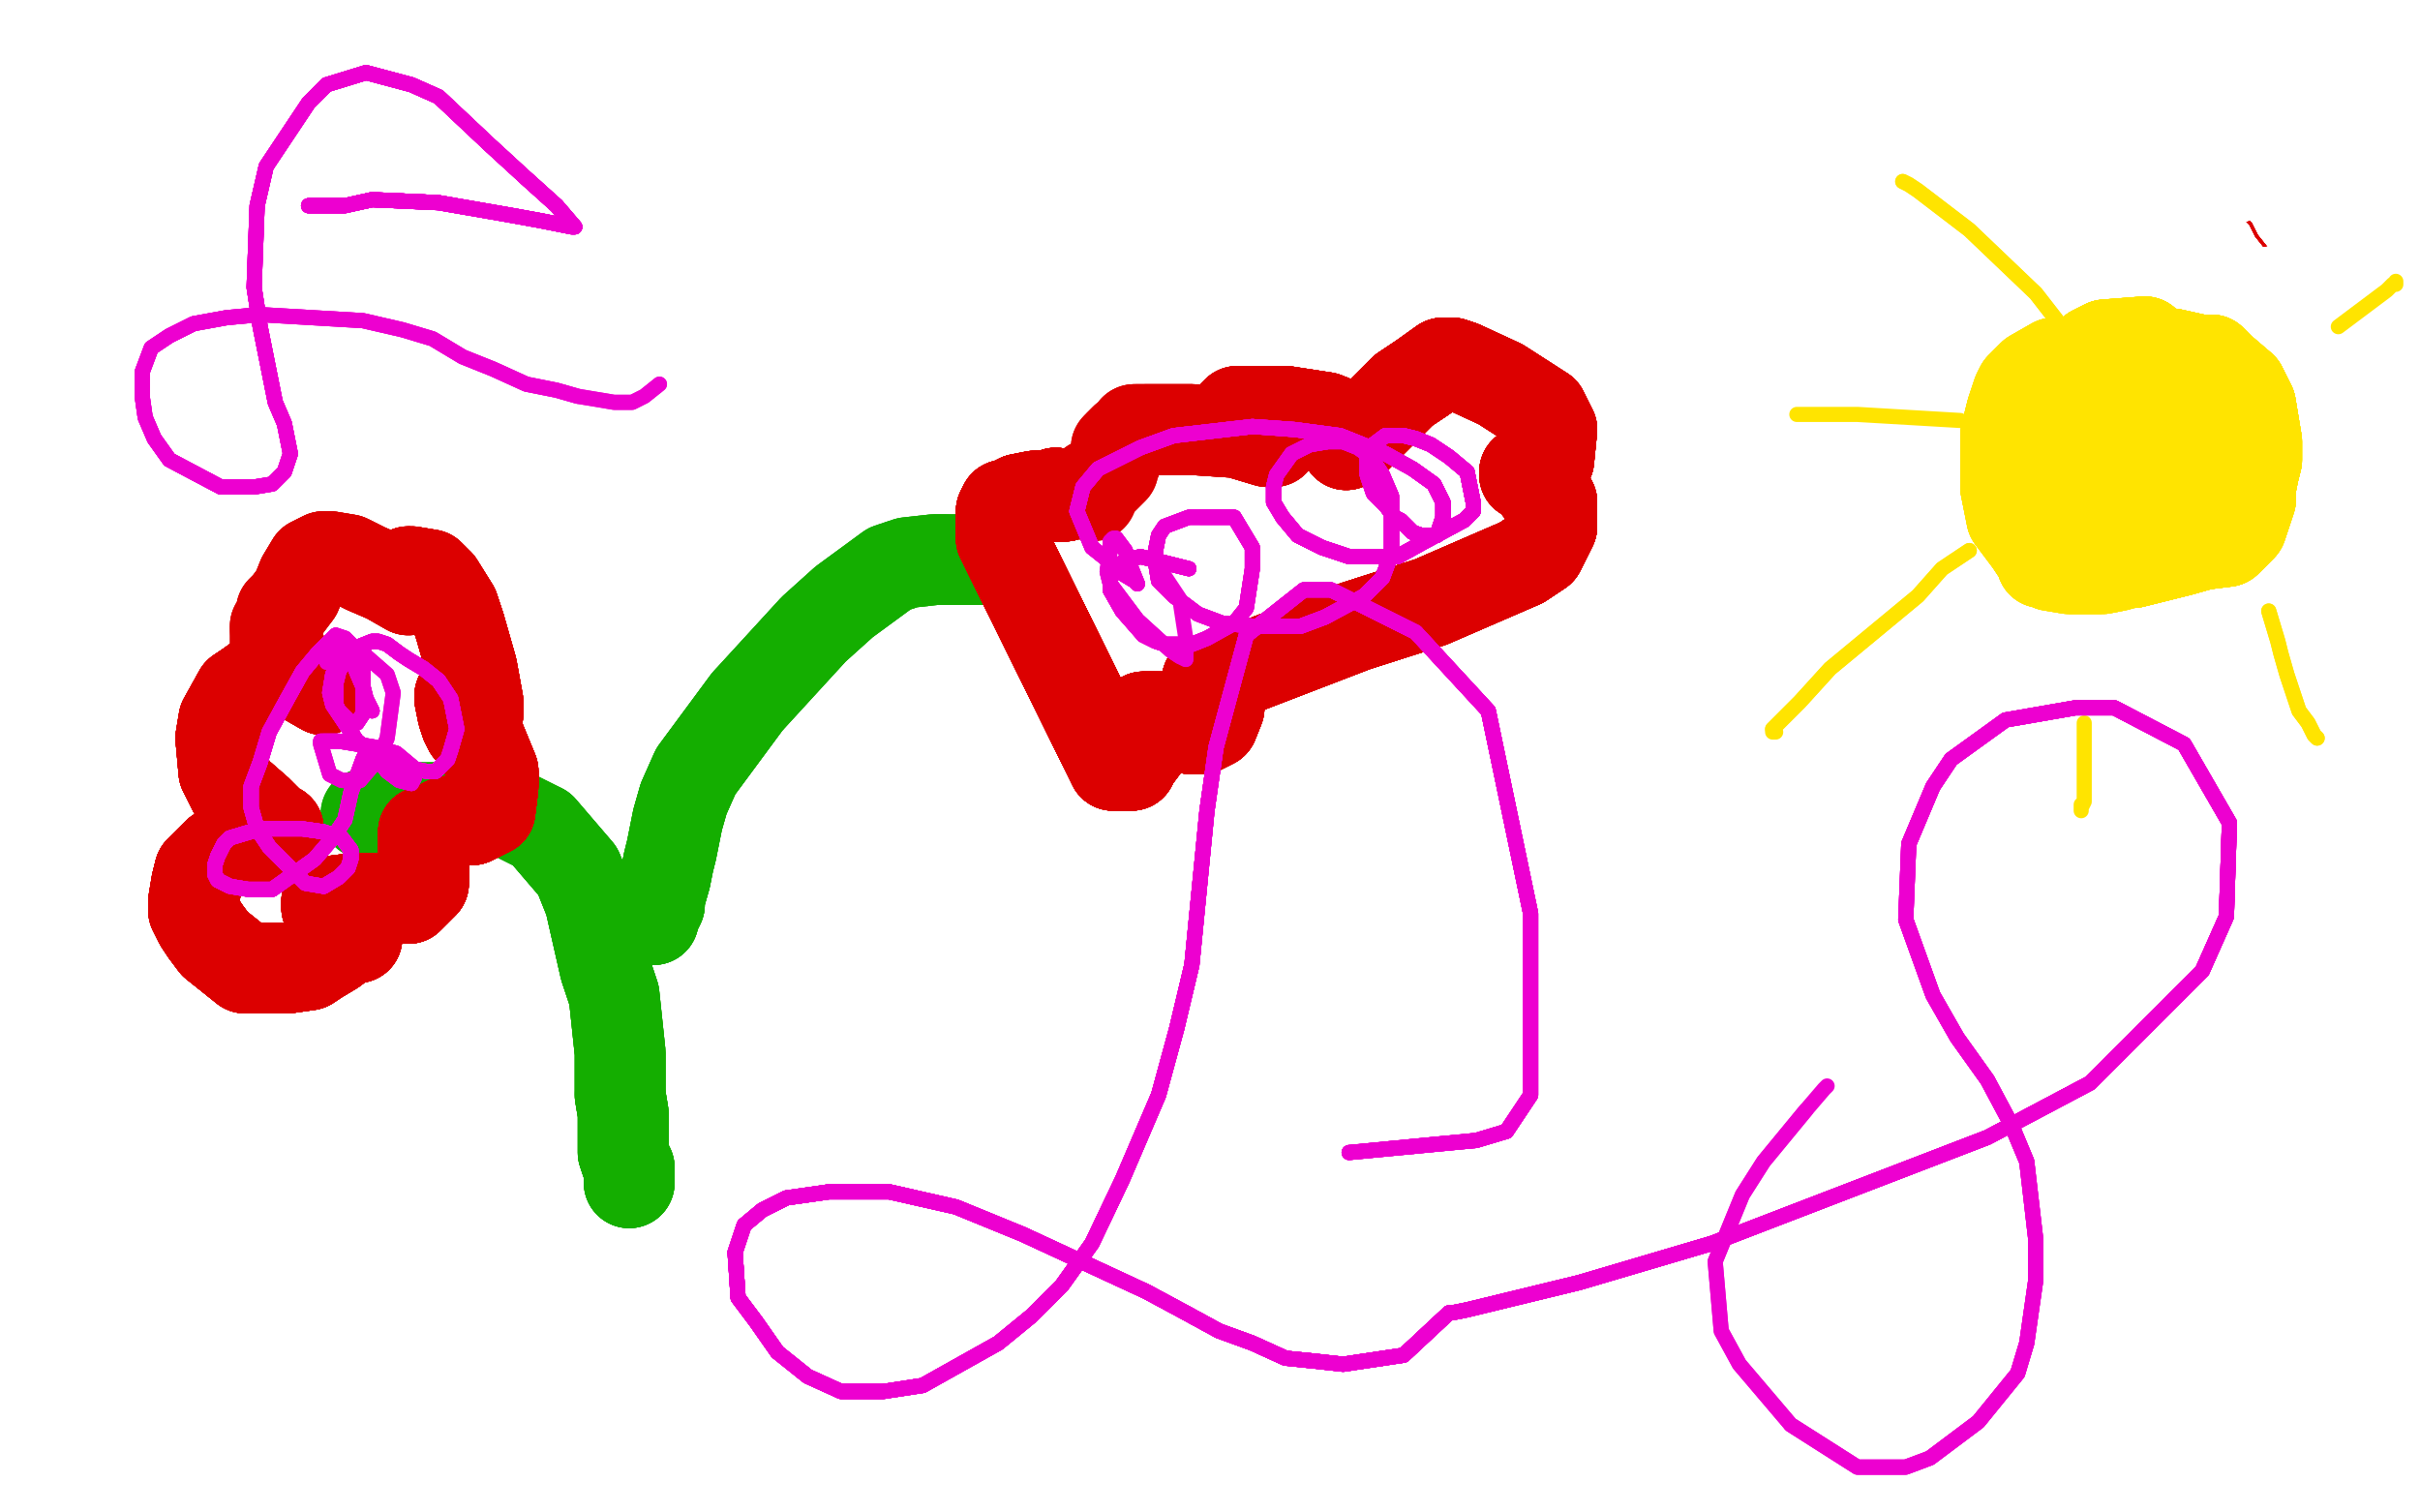 <?xml version="1.0" standalone="no"?>
<!DOCTYPE svg PUBLIC "-//W3C//DTD SVG 1.1//EN"
"http://www.w3.org/Graphics/SVG/1.1/DTD/svg11.dtd">

<svg width="800" height="500" version="1.1" xmlns="http://www.w3.org/2000/svg" xmlns:xlink="http://www.w3.org/1999/xlink" style="stroke-antialiasing: false"><desc>This SVG has been created on https://colorillo.com/</desc><rect x='0' y='0' width='800' height='500' style='fill: rgb(255,255,255); stroke-width:0' /><polyline points="208,391 208,389 208,386 207,384 206,381 206,373 206,368 205,362" style="fill: none; stroke: #14ae00; stroke-width: 30; stroke-linejoin: round; stroke-linecap: round; stroke-antialiasing: false; stroke-antialias: 0; opacity: 1.0"/>
<polyline points="208,391 208,389 208,386 207,384 206,381 206,373 206,368 205,362 205,348 203,329 200,320 195,298 191,288 179,274" style="fill: none; stroke: #14ae00; stroke-width: 30; stroke-linejoin: round; stroke-linecap: round; stroke-antialiasing: false; stroke-antialias: 0; opacity: 1.0"/>
<polyline points="208,391 208,389 208,386 207,384 206,381 206,373 206,368 205,362 205,348 203,329 200,320 195,298 191,288 179,274 167,268 162,268 151,267 145,267 134,267" style="fill: none; stroke: #14ae00; stroke-width: 30; stroke-linejoin: round; stroke-linecap: round; stroke-antialiasing: false; stroke-antialias: 0; opacity: 1.0"/>
<polyline points="208,391 208,389 208,386 207,384 206,381 206,373 206,368 205,362 205,348 203,329 200,320 195,298 191,288 179,274 167,268 162,268 151,267 145,267 134,267 129,267 124,269 122,269 121,269" style="fill: none; stroke: #14ae00; stroke-width: 30; stroke-linejoin: round; stroke-linecap: round; stroke-antialiasing: false; stroke-antialias: 0; opacity: 1.0"/>
<polyline points="208,391 208,389 208,386 207,384 206,381 206,373 206,368 205,362 205,348 203,329 200,320 195,298 191,288 179,274 167,268 162,268 151,267 145,267 134,267 129,267 124,269 122,269 121,269" style="fill: none; stroke: #14ae00; stroke-width: 30; stroke-linejoin: round; stroke-linecap: round; stroke-antialiasing: false; stroke-antialias: 0; opacity: 1.0"/>
<polyline points="216,304 216,303 217,301 218,299 218,297 220,290" style="fill: none; stroke: #14ae00; stroke-width: 30; stroke-linejoin: round; stroke-linecap: round; stroke-antialiasing: false; stroke-antialias: 0; opacity: 1.0"/>
<polyline points="216,304 216,303 217,301 218,299 218,297 220,290 221,285 222,281 224,271 226,264 230,255 247,232" style="fill: none; stroke: #14ae00; stroke-width: 30; stroke-linejoin: round; stroke-linecap: round; stroke-antialiasing: false; stroke-antialias: 0; opacity: 1.0"/>
<polyline points="216,304 216,303 217,301 218,299 218,297 220,290 221,285 222,281 224,271 226,264 230,255 247,232 269,208 279,199 294,188 300,186 309,185 312,185" style="fill: none; stroke: #14ae00; stroke-width: 30; stroke-linejoin: round; stroke-linecap: round; stroke-antialiasing: false; stroke-antialias: 0; opacity: 1.0"/>
<polyline points="216,304 216,303 217,301 218,299 218,297 220,290 221,285 222,281 224,271 226,264 230,255 247,232 269,208 279,199 294,188 300,186 309,185 312,185 314,185 316,185 320,185 322,185 324,185 325,185 327,185" style="fill: none; stroke: #14ae00; stroke-width: 30; stroke-linejoin: round; stroke-linecap: round; stroke-antialiasing: false; stroke-antialias: 0; opacity: 1.0"/>
<polyline points="216,304 216,303 217,301 218,299 218,297 220,290 221,285 222,281 224,271 226,264 230,255 247,232 269,208 279,199 294,188 300,186 309,185 312,185 314,185 316,185 320,185 322,185 324,185 325,185 327,185" style="fill: none; stroke: #14ae00; stroke-width: 30; stroke-linejoin: round; stroke-linecap: round; stroke-antialiasing: false; stroke-antialias: 0; opacity: 1.0"/>
<polyline points="107,228 100,224 98,223 94,222 92,222 89,222 82,227" style="fill: none; stroke: #dc0000; stroke-width: 30; stroke-linejoin: round; stroke-linecap: round; stroke-antialiasing: false; stroke-antialias: 0; opacity: 1.0"/>
<polyline points="107,228 100,224 98,223 94,222 92,222 89,222 82,227 79,229 74,238 73,244 74,255 77,261 85,268" style="fill: none; stroke: #dc0000; stroke-width: 30; stroke-linejoin: round; stroke-linecap: round; stroke-antialiasing: false; stroke-antialias: 0; opacity: 1.0"/>
<polyline points="107,228 100,224 98,223 94,222 92,222 89,222 82,227 79,229 74,238 73,244 74,255 77,261 85,268 90,273 92,274 90,275 87,276 83,278" style="fill: none; stroke: #dc0000; stroke-width: 30; stroke-linejoin: round; stroke-linecap: round; stroke-antialiasing: false; stroke-antialias: 0; opacity: 1.0"/>
<polyline points="107,228 100,224 98,223 94,222 92,222 89,222 82,227 79,229 74,238 73,244 74,255 77,261 85,268 90,273 92,274 90,275 87,276 83,278 72,282 66,288 65,292 64,298 64,301 66,305 68,308" style="fill: none; stroke: #dc0000; stroke-width: 30; stroke-linejoin: round; stroke-linecap: round; stroke-antialiasing: false; stroke-antialias: 0; opacity: 1.0"/>
<polyline points="107,228 100,224 98,223 94,222 92,222 89,222 82,227 79,229 74,238 73,244 74,255 77,261 85,268 90,273 92,274 90,275 87,276 83,278 72,282 66,288 65,292 64,298 64,301 66,305 68,308 71,312 76,316 81,320 91,320 95,320 102,319" style="fill: none; stroke: #dc0000; stroke-width: 30; stroke-linejoin: round; stroke-linecap: round; stroke-antialiasing: false; stroke-antialias: 0; opacity: 1.0"/>
<polyline points="107,228 100,224 98,223 94,222 92,222 89,222 82,227 79,229 74,238 73,244 74,255 77,261 85,268 90,273 92,274 90,275 87,276 83,278 72,282 66,288 65,292 64,298 64,301 66,305 68,308 71,312 76,316 81,320 91,320 95,320 102,319 105,317 110,314 114,311 117,310 118,310" style="fill: none; stroke: #dc0000; stroke-width: 30; stroke-linejoin: round; stroke-linecap: round; stroke-antialiasing: false; stroke-antialias: 0; opacity: 1.0"/>
<polyline points="107,228 100,224 98,223 94,222 92,222 89,222 82,227 79,229 74,238 73,244 74,255 77,261 85,268 90,273 92,274 90,275 87,276 83,278 72,282 66,288 65,292 64,298 64,301 66,305 68,308 71,312 76,316 81,320 91,320 95,320 102,319 105,317 110,314 114,311 117,310 118,310 113,305 109,302 108,300 108,298 109,298" style="fill: none; stroke: #dc0000; stroke-width: 30; stroke-linejoin: round; stroke-linecap: round; stroke-antialiasing: false; stroke-antialias: 0; opacity: 1.0"/>
<polyline points="107,228 100,224 98,223 94,222 92,222 89,222 82,227 79,229 74,238 73,244 74,255 77,261 85,268 90,273 92,274 90,275 87,276 83,278 72,282 66,288 65,292 64,298 64,301 66,305 68,308 71,312 76,316 81,320 91,320 95,320 102,319 105,317 110,314 114,311 117,310 118,310 113,305 109,302 108,300 108,298 109,298 117,297 124,297 128,297 135,297 140,292 140,287" style="fill: none; stroke: #dc0000; stroke-width: 30; stroke-linejoin: round; stroke-linecap: round; stroke-antialiasing: false; stroke-antialias: 0; opacity: 1.0"/>
<polyline points="74,238 73,244 74,255 77,261 85,268 90,273 92,274 90,275 87,276 83,278 72,282 66,288 65,292 64,298 64,301 66,305 68,308 71,312 76,316 81,320 91,320 95,320 102,319 105,317 110,314 114,311 117,310 118,310 113,305 109,302 108,300 108,298 109,298 117,297 124,297 128,297 135,297 140,292 140,287 140,278 140,276 140,275 142,275 147,272 151,271 156,271" style="fill: none; stroke: #dc0000; stroke-width: 30; stroke-linejoin: round; stroke-linecap: round; stroke-antialiasing: false; stroke-antialias: 0; opacity: 1.0"/>
<polyline points="85,268 90,273 92,274 90,275 87,276 83,278 72,282 66,288 65,292 64,298 64,301 66,305 68,308 71,312 76,316 81,320 91,320 95,320 102,319 105,317 110,314 114,311 117,310 118,310 113,305 109,302 108,300 108,298 109,298 117,297 124,297 128,297 135,297 140,292 140,287 140,278 140,276 140,275 142,275 147,272 151,271 156,271 162,268 163,260 163,255 156,238 153,231 152,230" style="fill: none; stroke: #dc0000; stroke-width: 30; stroke-linejoin: round; stroke-linecap: round; stroke-antialiasing: false; stroke-antialias: 0; opacity: 1.0"/>
<polyline points="72,282 66,288 65,292 64,298 64,301 66,305 68,308 71,312 76,316 81,320 91,320 95,320 102,319 105,317 110,314 114,311 117,310 118,310 113,305 109,302 108,300 108,298 109,298 117,297 124,297 128,297 135,297 140,292 140,287 140,278 140,276 140,275 142,275 147,272 151,271 156,271 162,268 163,260 163,255 156,238 153,231 152,230 152,231 153,236 154,239 155,241 156,242" style="fill: none; stroke: #dc0000; stroke-width: 30; stroke-linejoin: round; stroke-linecap: round; stroke-antialiasing: false; stroke-antialias: 0; opacity: 1.0"/>
<polyline points="68,308 71,312 76,316 81,320 91,320 95,320 102,319 105,317 110,314 114,311 117,310 118,310 113,305 109,302 108,300 108,298 109,298 117,297 124,297 128,297 135,297 140,292 140,287 140,278 140,276 140,275 142,275 147,272 151,271 156,271 162,268 163,260 163,255 156,238 153,231 152,230 152,231 153,236 154,239 155,241 156,242 158,236 158,232 156,221 152,207 150,201 145,193" style="fill: none; stroke: #dc0000; stroke-width: 30; stroke-linejoin: round; stroke-linecap: round; stroke-antialiasing: false; stroke-antialias: 0; opacity: 1.0"/>
<polyline points="68,308 71,312 76,316 81,320 91,320 95,320 102,319 105,317 110,314 114,311 117,310 118,310 113,305 109,302 108,300 108,298 109,298 117,297 124,297 128,297 135,297 140,292 140,287 140,278 140,276 140,275 142,275 147,272 151,271 156,271 162,268 163,260 163,255 156,238 153,231 152,230 152,231 153,236 154,239 155,241 156,242 158,236 158,232 156,221 152,207 150,201 145,193 142,190 136,189 135,189" style="fill: none; stroke: #dc0000; stroke-width: 30; stroke-linejoin: round; stroke-linecap: round; stroke-antialiasing: false; stroke-antialias: 0; opacity: 1.0"/>
<polyline points="110,314 114,311 117,310 118,310 113,305 109,302 108,300 108,298 109,298 117,297 124,297 128,297 135,297 140,292 140,287 140,278 140,276 140,275 142,275 147,272 151,271 156,271 162,268 163,260 163,255 156,238 153,231 152,230 152,231 153,236 154,239 155,241 156,242 158,236 158,232 156,221 152,207 150,201 145,193 142,190 136,189 135,189 135,190 135,194 135,195 128,191" style="fill: none; stroke: #dc0000; stroke-width: 30; stroke-linejoin: round; stroke-linecap: round; stroke-antialiasing: false; stroke-antialias: 0; opacity: 1.0"/>
<polyline points="108,300 108,298 109,298 117,297 124,297 128,297 135,297 140,292 140,287 140,278 140,276 140,275 142,275 147,272 151,271 156,271 162,268 163,260 163,255 156,238 153,231 152,230 152,231 153,236 154,239 155,241 156,242 158,236 158,232 156,221 152,207 150,201 145,193 142,190 136,189 135,189 135,190 135,194 135,195 128,191 121,188 115,185 109,184 107,184 103,186 100,191 98,196" style="fill: none; stroke: #dc0000; stroke-width: 30; stroke-linejoin: round; stroke-linecap: round; stroke-antialiasing: false; stroke-antialias: 0; opacity: 1.0"/>
<polyline points="124,297 128,297 135,297 140,292 140,287 140,278 140,276 140,275 142,275 147,272 151,271 156,271 162,268 163,260 163,255 156,238 153,231 152,230 152,231 153,236 154,239 155,241 156,242 158,236 158,232 156,221 152,207 150,201 145,193 142,190 136,189 135,189 135,190 135,194 135,195 128,191 121,188 115,185 109,184 107,184 103,186 100,191 98,196 95,200 93,202 92,207 91,207 91,208" style="fill: none; stroke: #dc0000; stroke-width: 30; stroke-linejoin: round; stroke-linecap: round; stroke-antialiasing: false; stroke-antialias: 0; opacity: 1.0"/>
<polyline points="140,276 140,275 142,275 147,272 151,271 156,271 162,268 163,260 163,255 156,238 153,231 152,230 152,231 153,236 154,239 155,241 156,242 158,236 158,232 156,221 152,207 150,201 145,193 142,190 136,189 135,189 135,190 135,194 135,195 128,191 121,188 115,185 109,184 107,184 103,186 100,191 98,196 95,200 93,202 92,207 91,207 91,208 91,210 91,213 91,217 92,220 92,221" style="fill: none; stroke: #dc0000; stroke-width: 30; stroke-linejoin: round; stroke-linecap: round; stroke-antialiasing: false; stroke-antialias: 0; opacity: 1.0"/>
<polyline points="142,275 147,272 151,271 156,271 162,268 163,260 163,255 156,238 153,231 152,230 152,231 153,236 154,239 155,241 156,242 158,236 158,232 156,221 152,207 150,201 145,193 142,190 136,189 135,189 135,190 135,194 135,195 128,191 121,188 115,185 109,184 107,184 103,186 100,191 98,196 95,200 93,202 92,207 91,207 91,208 91,210 91,213 91,217 92,220 92,221 93,221 94,220 94,219 95,219" style="fill: none; stroke: #dc0000; stroke-width: 30; stroke-linejoin: round; stroke-linecap: round; stroke-antialiasing: false; stroke-antialias: 0; opacity: 1.0"/>
<polyline points="349,163 352,164 347,164 342,164 337,165 333,167" style="fill: none; stroke: #dc0000; stroke-width: 30; stroke-linejoin: round; stroke-linecap: round; stroke-antialiasing: false; stroke-antialias: 0; opacity: 1.0"/>
<polyline points="349,163 352,164 347,164 342,164 337,165 333,167 332,167 331,169 331,174 331,178 368,253" style="fill: none; stroke: #dc0000; stroke-width: 30; stroke-linejoin: round; stroke-linecap: round; stroke-antialiasing: false; stroke-antialias: 0; opacity: 1.0"/>
<polyline points="349,163 352,164 347,164 342,164 337,165 333,167 332,167 331,169 331,174 331,178 368,253 369,253 370,253 372,253 373,253" style="fill: none; stroke: #dc0000; stroke-width: 30; stroke-linejoin: round; stroke-linecap: round; stroke-antialiasing: false; stroke-antialias: 0; opacity: 1.0"/>
<polyline points="349,163 352,164 347,164 342,164 337,165 333,167 332,167 331,169 331,174 331,178 368,253 369,253 370,253 372,253 373,253 374,253 375,251 378,247 378,244 378,239" style="fill: none; stroke: #dc0000; stroke-width: 30; stroke-linejoin: round; stroke-linecap: round; stroke-antialiasing: false; stroke-antialias: 0; opacity: 1.0"/>
<polyline points="349,163 352,164 347,164 342,164 337,165 333,167 332,167 331,169 331,174 331,178 368,253 369,253 370,253 372,253 373,253 374,253 375,251 378,247 378,244 378,239 378,238 378,237 379,237 382,237" style="fill: none; stroke: #dc0000; stroke-width: 30; stroke-linejoin: round; stroke-linecap: round; stroke-antialiasing: false; stroke-antialias: 0; opacity: 1.0"/>
<polyline points="349,163 352,164 347,164 342,164 337,165 333,167 332,167 331,169 331,174 331,178 368,253 369,253 370,253 372,253 373,253 374,253 375,251 378,247 378,244 378,239 378,238 378,237 379,237 382,237 386,237 394,241 397,241 401,239 403,234 403,229" style="fill: none; stroke: #dc0000; stroke-width: 30; stroke-linejoin: round; stroke-linecap: round; stroke-antialiasing: false; stroke-antialias: 0; opacity: 1.0"/>
<polyline points="349,163 352,164 347,164 342,164 337,165 333,167 332,167 331,169 331,174 331,178 368,253 369,253 370,253 372,253 373,253 374,253 375,251 378,247 378,244 378,239 378,238 378,237 379,237 382,237 386,237 394,241 397,241 401,239 403,234 403,229 401,226 399,225" style="fill: none; stroke: #dc0000; stroke-width: 30; stroke-linejoin: round; stroke-linecap: round; stroke-antialiasing: false; stroke-antialias: 0; opacity: 1.0"/>
<polyline points="349,163 352,164 347,164 342,164 337,165 333,167 332,167 331,169 331,174 331,178 368,253 369,253 370,253 372,253 373,253 374,253 375,251 378,247 378,244 378,239 378,238 378,237 379,237 382,237 386,237 394,241 397,241 401,239 403,234 403,229 401,226 399,225 400,225 409,222 448,207 473,199 503,186 509,182" style="fill: none; stroke: #dc0000; stroke-width: 30; stroke-linejoin: round; stroke-linecap: round; stroke-antialiasing: false; stroke-antialias: 0; opacity: 1.0"/>
<polyline points="349,163 352,164 347,164 342,164 337,165 333,167 332,167 331,169 331,174 331,178 368,253 369,253 370,253 372,253 373,253 374,253 375,251 378,247 378,244 378,239 378,238 378,237 379,237 382,237 386,237 394,241 397,241 401,239 403,234 403,229 401,226 399,225 400,225 409,222 448,207 473,199 503,186 509,182 513,174 513,166 510,163 506,158 504,157" style="fill: none; stroke: #dc0000; stroke-width: 30; stroke-linejoin: round; stroke-linecap: round; stroke-antialiasing: false; stroke-antialias: 0; opacity: 1.0"/>
<polyline points="349,163 352,164 347,164 342,164 337,165 333,167 332,167 331,169 331,174 331,178 368,253 369,253 370,253 372,253 373,253 374,253 375,251 378,247 378,244 378,239 378,238 378,237 379,237 382,237 386,237 394,241 397,241 401,239 403,234 403,229 401,226 399,225 400,225 409,222 448,207 473,199 503,186 509,182 513,174 513,166 510,163 506,158 504,157 504,156 505,156 510,155 512,152 513,142 510,136" style="fill: none; stroke: #dc0000; stroke-width: 30; stroke-linejoin: round; stroke-linecap: round; stroke-antialiasing: false; stroke-antialias: 0; opacity: 1.0"/>
<polyline points="368,253 369,253 370,253 372,253 373,253 374,253 375,251 378,247 378,244 378,239 378,238 378,237 379,237 382,237 386,237 394,241 397,241 401,239 403,234 403,229 401,226 399,225 400,225 409,222 448,207 473,199 503,186 509,182 513,174 513,166 510,163 506,158 504,157 504,156 505,156 510,155 512,152 513,142 510,136 496,127 483,121 480,120 478,120 477,120 470,125" style="fill: none; stroke: #dc0000; stroke-width: 30; stroke-linejoin: round; stroke-linecap: round; stroke-antialiasing: false; stroke-antialias: 0; opacity: 1.0"/>
<polyline points="368,253 369,253 370,253 372,253 373,253 374,253 375,251 378,247 378,244 378,239 378,238 378,237 379,237 382,237 386,237 394,241 397,241 401,239 403,234 403,229 401,226 399,225 400,225 409,222 448,207 473,199 503,186 509,182 513,174 513,166 510,163 506,158 504,157 504,156 505,156 510,155 512,152 513,142 510,136 496,127 483,121 480,120 478,120 477,120 470,125 464,129 453,140 447,146 445,147" style="fill: none; stroke: #dc0000; stroke-width: 30; stroke-linejoin: round; stroke-linecap: round; stroke-antialiasing: false; stroke-antialias: 0; opacity: 1.0"/>
<polyline points="378,244 378,239 378,238 378,237 379,237 382,237 386,237 394,241 397,241 401,239 403,234 403,229 401,226 399,225 400,225 409,222 448,207 473,199 503,186 509,182 513,174 513,166 510,163 506,158 504,157 504,156 505,156 510,155 512,152 513,142 510,136 496,127 483,121 480,120 478,120 477,120 470,125 464,129 453,140 447,146 445,147 445,145 443,140 438,138 425,136 420,136" style="fill: none; stroke: #dc0000; stroke-width: 30; stroke-linejoin: round; stroke-linecap: round; stroke-antialiasing: false; stroke-antialias: 0; opacity: 1.0"/>
<polyline points="397,241 401,239 403,234 403,229 401,226 399,225 400,225 409,222 448,207 473,199 503,186 509,182 513,174 513,166 510,163 506,158 504,157 504,156 505,156 510,155 512,152 513,142 510,136 496,127 483,121 480,120 478,120 477,120 470,125 464,129 453,140 447,146 445,147 445,145 443,140 438,138 425,136 420,136 413,136 411,136 410,136 409,136 408,137 410,141 413,143 419,145" style="fill: none; stroke: #dc0000; stroke-width: 30; stroke-linejoin: round; stroke-linecap: round; stroke-antialiasing: false; stroke-antialias: 0; opacity: 1.0"/>
<polyline points="401,226 399,225 400,225 409,222 448,207 473,199 503,186 509,182 513,174 513,166 510,163 506,158 504,157 504,156 505,156 510,155 512,152 513,142 510,136 496,127 483,121 480,120 478,120 477,120 470,125 464,129 453,140 447,146 445,147 445,145 443,140 438,138 425,136 420,136 413,136 411,136 410,136 409,136 408,137 410,141 413,143 419,145 421,146 419,146 409,143 394,142 382,142 379,142" style="fill: none; stroke: #dc0000; stroke-width: 30; stroke-linejoin: round; stroke-linecap: round; stroke-antialiasing: false; stroke-antialias: 0; opacity: 1.0"/>
<polyline points="401,226 399,225 400,225 409,222 448,207 473,199 503,186 509,182 513,174 513,166 510,163 506,158 504,157 504,156 505,156 510,155 512,152 513,142 510,136 496,127 483,121 480,120 478,120 477,120 470,125 464,129 453,140 447,146 445,147 445,145 443,140 438,138 425,136 420,136 413,136 411,136 410,136 409,136 408,137 410,141 413,143 419,145 421,146 419,146 409,143 394,142 382,142 379,142 376,142" style="fill: none; stroke: #dc0000; stroke-width: 30; stroke-linejoin: round; stroke-linecap: round; stroke-antialiasing: false; stroke-antialias: 0; opacity: 1.0"/>
<polyline points="510,163 506,158 504,157 504,156 505,156 510,155 512,152 513,142 510,136 496,127 483,121 480,120 478,120 477,120 470,125 464,129 453,140 447,146 445,147 445,145 443,140 438,138 425,136 420,136 413,136 411,136 410,136 409,136 408,137 410,141 413,143 419,145 421,146 419,146 409,143 394,142 382,142 379,142 376,142 375,142 375,143 373,145 372,145 371,146 370,147" style="fill: none; stroke: #dc0000; stroke-width: 30; stroke-linejoin: round; stroke-linecap: round; stroke-antialiasing: false; stroke-antialias: 0; opacity: 1.0"/>
<polyline points="483,121 480,120 478,120 477,120 470,125 464,129 453,140 447,146 445,147 445,145 443,140 438,138 425,136 420,136 413,136 411,136 410,136 409,136 408,137 410,141 413,143 419,145 421,146 419,146 409,143 394,142 382,142 379,142 376,142 375,142 375,143 373,145 372,145 371,146 370,147 369,148 369,149 369,151 369,152 368,154 368,155 367,156 364,159 361,160 361,161" style="fill: none; stroke: #dc0000; stroke-width: 30; stroke-linejoin: round; stroke-linecap: round; stroke-antialiasing: false; stroke-antialias: 0; opacity: 1.0"/>
<polyline points="483,121 480,120 478,120 477,120 470,125 464,129 453,140 447,146 445,147 445,145 443,140 438,138 425,136 420,136 413,136 411,136 410,136 409,136 408,137 410,141 413,143 419,145 421,146 419,146 409,143 394,142 382,142 379,142 376,142 375,142 375,143 373,145 372,145 371,146 370,147 369,148 369,149 369,151 369,152 368,154 368,155 367,156 364,159 361,160 361,161 361,163 361,164" style="fill: none; stroke: #dc0000; stroke-width: 30; stroke-linejoin: round; stroke-linecap: round; stroke-antialiasing: false; stroke-antialias: 0; opacity: 1.0"/>
<polyline points="672,93 644,117 636,126 633,132 628,146 624,157 620,180" style="fill: none; stroke: #dc0000; stroke-width: 1; stroke-linejoin: round; stroke-linecap: round; stroke-antialiasing: false; stroke-antialias: 0; opacity: 1.0"/>
<polyline points="672,93 644,117 636,126 633,132 628,146 624,157 620,180 619,191 619,208 620,213 623,218 634,225 644,231" style="fill: none; stroke: #dc0000; stroke-width: 1; stroke-linejoin: round; stroke-linecap: round; stroke-antialiasing: false; stroke-antialias: 0; opacity: 1.0"/>
<polyline points="672,93 644,117 636,126 633,132 628,146 624,157 620,180 619,191 619,208 620,213 623,218 634,225 644,231 675,243 688,245 715,246 726,242 740,234 746,230" style="fill: none; stroke: #dc0000; stroke-width: 1; stroke-linejoin: round; stroke-linecap: round; stroke-antialiasing: false; stroke-antialias: 0; opacity: 1.0"/>
<polyline points="672,93 644,117 636,126 633,132 628,146 624,157 620,180 619,191 619,208 620,213 623,218 634,225 644,231 675,243 688,245 715,246 726,242 740,234 746,230 759,223 765,220 775,211 779,205 784,190 785,183" style="fill: none; stroke: #dc0000; stroke-width: 1; stroke-linejoin: round; stroke-linecap: round; stroke-antialiasing: false; stroke-antialias: 0; opacity: 1.0"/>
<polyline points="672,93 644,117 636,126 633,132 628,146 624,157 620,180 619,191 619,208 620,213 623,218 634,225 644,231 675,243 688,245 715,246 726,242 740,234 746,230 759,223 765,220 775,211 779,205 784,190 785,183 785,176 782,161 779,151 772,133 769,126 764,118 761,108" style="fill: none; stroke: #dc0000; stroke-width: 1; stroke-linejoin: round; stroke-linecap: round; stroke-antialiasing: false; stroke-antialias: 0; opacity: 1.0"/>
<polyline points="672,93 644,117 636,126 633,132 628,146 624,157 620,180 619,191 619,208 620,213 623,218 634,225 644,231 675,243 688,245 715,246 726,242 740,234 746,230 759,223 765,220 775,211 779,205 784,190 785,183 785,176 782,161 779,151 772,133 769,126 764,118 761,108 757,98 750,83 746,78 744,74 742,72 734,69" style="fill: none; stroke: #dc0000; stroke-width: 1; stroke-linejoin: round; stroke-linecap: round; stroke-antialiasing: false; stroke-antialias: 0; opacity: 1.0"/>
<polyline points="672,93 644,117 636,126 633,132 628,146 624,157 620,180 619,191 619,208 620,213 623,218 634,225 644,231 675,243 688,245 715,246 726,242 740,234 746,230 759,223 765,220 775,211 779,205 784,190 785,183 785,176 782,161 779,151 772,133 769,126 764,118 761,108 757,98 750,83 746,78 744,74 742,72 734,69 724,66 714,65 712,64 711,64 709,64 704,64" style="fill: none; stroke: #dc0000; stroke-width: 1; stroke-linejoin: round; stroke-linecap: round; stroke-antialiasing: false; stroke-antialias: 0; opacity: 1.0"/>
<polyline points="672,93 644,117 636,126 633,132 628,146 624,157 620,180 619,191 619,208 620,213 623,218 634,225 644,231 675,243 688,245 715,246 726,242 740,234 746,230 759,223 765,220 775,211 779,205 784,190 785,183 785,176 782,161 779,151 772,133 769,126 764,118 761,108 757,98 750,83 746,78 744,74 742,72 734,69 724,66 714,65 712,64 711,64 709,64 704,64 703,65 695,69 691,71 683,75 680,78 675,81" style="fill: none; stroke: #dc0000; stroke-width: 1; stroke-linejoin: round; stroke-linecap: round; stroke-antialiasing: false; stroke-antialias: 0; opacity: 1.0"/>
<polyline points="644,231 675,243 688,245 715,246 726,242 740,234 746,230 759,223 765,220 775,211 779,205 784,190 785,183 785,176 782,161 779,151 772,133 769,126 764,118 761,108 757,98 750,83 746,78 744,74 742,72 734,69 724,66 714,65 712,64 711,64 709,64 704,64 703,65 695,69 691,71 683,75 680,78 675,81 675,82 673,83 671,87 666,91 664,94 662,96" style="fill: none; stroke: #dc0000; stroke-width: 1; stroke-linejoin: round; stroke-linecap: round; stroke-antialiasing: false; stroke-antialias: 0; opacity: 1.0"/>
<polyline points="644,231 675,243 688,245 715,246 726,242 740,234 746,230 759,223 765,220 775,211 779,205 784,190 785,183 785,176 782,161 779,151 772,133 769,126 764,118 761,108 757,98 750,83 746,78 744,74 742,72 734,69 724,66 714,65 712,64 711,64 709,64 704,64 703,65 695,69 691,71 683,75 680,78 675,81 675,82 673,83 671,87 666,91 664,94 662,96 661,96 660,96 660,97" style="fill: none; stroke: #dc0000; stroke-width: 1; stroke-linejoin: round; stroke-linecap: round; stroke-antialiasing: false; stroke-antialias: 0; opacity: 1.0"/>
<polyline points="644,231 675,243 688,245 715,246 726,242 740,234 746,230 759,223 765,220 775,211 779,205 784,190 785,183 785,176 782,161 779,151 772,133 769,126 764,118 761,108 757,98 750,83 746,78 744,74 742,72 734,69 724,66 714,65 712,64 711,64 709,64 704,64 703,65 695,69 691,71 683,75 680,78 675,81 675,82 673,83 671,87 666,91 664,94 662,96 661,96 660,96 660,97 659,98 659,99" style="fill: none; stroke: #dc0000; stroke-width: 1; stroke-linejoin: round; stroke-linecap: round; stroke-antialiasing: false; stroke-antialias: 0; opacity: 1.0"/>
<polyline points="644,231 675,243 688,245 715,246 726,242 740,234 746,230 759,223 765,220 775,211 779,205 784,190 785,183 785,176 782,161 779,151 772,133 769,126 764,118 761,108 757,98 750,83 746,78 744,74 742,72 734,69 724,66 714,65 712,64 711,64 709,64 704,64 703,65 695,69 691,71 683,75 680,78 675,81 675,82 673,83 671,87 666,91 664,94 662,96 661,96 660,96 660,97 659,98 659,99" style="fill: none; stroke: #dc0000; stroke-width: 1; stroke-linejoin: round; stroke-linecap: round; stroke-antialiasing: false; stroke-antialias: 0; opacity: 1.0"/>
<polyline points="692,96 692,109 692,126 660,87" style="fill: none; stroke: #ffffff; stroke-width: 1; stroke-linejoin: round; stroke-linecap: round; stroke-antialiasing: false; stroke-antialias: 0; opacity: 1.0"/>
<polyline points="692,96 692,109 692,126 660,87" style="fill: none; stroke: #ffffff; stroke-width: 1; stroke-linejoin: round; stroke-linecap: round; stroke-antialiasing: false; stroke-antialias: 0; opacity: 1.0"/>
<polyline points="661,82 663,87 666,91 676,108 685,125 688,131 691,135 692,136 692,137" style="fill: none; stroke: #ffffff; stroke-width: 1; stroke-linejoin: round; stroke-linecap: round; stroke-antialiasing: false; stroke-antialias: 0; opacity: 1.0"/>
<polyline points="661,82 663,87 666,91 676,108 685,125 688,131 691,135 692,136 692,137 687,131 679,122 671,111 663,101 656,91 649,83 644,77 640,71" style="fill: none; stroke: #ffffff; stroke-width: 1; stroke-linejoin: round; stroke-linecap: round; stroke-antialiasing: false; stroke-antialias: 0; opacity: 1.0"/>
<polyline points="661,82 663,87 666,91 676,108 685,125 688,131 691,135 692,136 692,137 687,131 679,122 671,111 663,101 656,91 649,83 644,77 640,71 635,66 635,65 639,68 644,74 658,94 668,112" style="fill: none; stroke: #ffffff; stroke-width: 1; stroke-linejoin: round; stroke-linecap: round; stroke-antialiasing: false; stroke-antialias: 0; opacity: 1.0"/>
<polyline points="661,82 663,87 666,91 676,108 685,125 688,131 691,135 692,136 692,137 687,131 679,122 671,111 663,101 656,91 649,83 644,77 640,71 635,66 635,65 639,68 644,74 658,94 668,112 671,118 672,120 672,119" style="fill: none; stroke: #ffffff; stroke-width: 1; stroke-linejoin: round; stroke-linecap: round; stroke-antialiasing: false; stroke-antialias: 0; opacity: 1.0"/>
<polyline points="661,82 663,87 666,91 676,108 685,125 688,131 691,135 692,136 692,137 687,131 679,122 671,111 663,101 656,91 649,83 644,77 640,71 635,66 635,65 639,68 644,74 658,94 668,112 671,118 672,120 672,119 670,119" style="fill: none; stroke: #ffffff; stroke-width: 1; stroke-linejoin: round; stroke-linecap: round; stroke-antialiasing: false; stroke-antialias: 0; opacity: 1.0"/>
<polyline points="762,99 777,103 778,103 762,96" style="fill: none; stroke: #ffffff; stroke-width: 30; stroke-linejoin: round; stroke-linecap: round; stroke-antialiasing: false; stroke-antialias: 0; opacity: 1.0"/>
<polyline points="762,99 777,103 778,103 762,96 761,96 760,96 757,96 745,97 737,97 721,97" style="fill: none; stroke: #ffffff; stroke-width: 30; stroke-linejoin: round; stroke-linecap: round; stroke-antialiasing: false; stroke-antialias: 0; opacity: 1.0"/>
<polyline points="762,99 777,103 778,103 762,96 761,96 760,96 757,96 745,97 737,97 721,97 715,96 712,94 711,94 709,95 698,102" style="fill: none; stroke: #ffffff; stroke-width: 30; stroke-linejoin: round; stroke-linecap: round; stroke-antialiasing: false; stroke-antialias: 0; opacity: 1.0"/>
<polyline points="762,99 777,103 778,103 762,96 761,96 760,96 757,96 745,97 737,97 721,97 715,96 712,94 711,94 709,95 698,102 689,110 688,111 688,115 696,122 703,125 727,130" style="fill: none; stroke: #ffffff; stroke-width: 30; stroke-linejoin: round; stroke-linecap: round; stroke-antialiasing: false; stroke-antialias: 0; opacity: 1.0"/>
<polyline points="762,99 777,103 778,103 762,96 761,96 760,96 757,96 745,97 737,97 721,97 715,96 712,94 711,94 709,95 698,102 689,110 688,111 688,115 696,122 703,125 727,130 753,122 764,110 774,96 777,84 778,74 778,67 768,59" style="fill: none; stroke: #ffffff; stroke-width: 30; stroke-linejoin: round; stroke-linecap: round; stroke-antialiasing: false; stroke-antialias: 0; opacity: 1.0"/>
<polyline points="762,99 777,103 778,103 762,96 761,96 760,96 757,96 745,97 737,97 721,97 715,96 712,94 711,94 709,95 698,102 689,110 688,111 688,115 696,122 703,125 727,130 753,122 764,110 774,96 777,84 778,74 778,67 768,59 758,56 735,58 710,70 697,77 678,89 661,108" style="fill: none; stroke: #ffffff; stroke-width: 30; stroke-linejoin: round; stroke-linecap: round; stroke-antialiasing: false; stroke-antialias: 0; opacity: 1.0"/>
<polyline points="762,99 777,103 778,103 762,96 761,96 760,96 757,96 745,97 737,97 721,97 715,96 712,94 711,94 709,95 698,102 689,110 688,111 688,115 696,122 703,125 727,130 753,122 764,110 774,96 777,84 778,74 778,67 768,59 758,56 735,58 710,70 697,77 678,89 661,108 649,129 644,138 638,156 637,164 637,172 637,179 637,184 639,186" style="fill: none; stroke: #ffffff; stroke-width: 30; stroke-linejoin: round; stroke-linecap: round; stroke-antialiasing: false; stroke-antialias: 0; opacity: 1.0"/>
<polyline points="762,99 777,103 778,103 762,96 761,96 760,96 757,96 745,97 737,97 721,97 715,96 712,94 711,94 709,95 698,102 689,110 688,111 688,115 696,122 703,125 727,130 753,122 764,110 774,96 777,84 778,74 778,67 768,59 758,56 735,58 710,70 697,77 678,89 661,108 649,129 644,138 638,156 637,164 637,172 637,179 637,184 639,186 648,189 656,189 682,170 710,127 725,83" style="fill: none; stroke: #ffffff; stroke-width: 30; stroke-linejoin: round; stroke-linecap: round; stroke-antialiasing: false; stroke-antialias: 0; opacity: 1.0"/>
<polyline points="761,96 760,96 757,96 745,97 737,97 721,97 715,96 712,94 711,94 709,95 698,102 689,110 688,111 688,115 696,122 703,125 727,130 753,122 764,110 774,96 777,84 778,74 778,67 768,59 758,56 735,58 710,70 697,77 678,89 661,108 649,129 644,138 638,156 637,164 637,172 637,179 637,184 639,186 648,189 656,189 682,170 710,127 725,83 725,64 720,61 701,62 664,88 644,107" style="fill: none; stroke: #ffffff; stroke-width: 30; stroke-linejoin: round; stroke-linecap: round; stroke-antialiasing: false; stroke-antialias: 0; opacity: 1.0"/>
<polyline points="715,96 712,94 711,94 709,95 698,102 689,110 688,111 688,115 696,122 703,125 727,130 753,122 764,110 774,96 777,84 778,74 778,67 768,59 758,56 735,58 710,70 697,77 678,89 661,108 649,129 644,138 638,156 637,164 637,172 637,179 637,184 639,186 648,189 656,189 682,170 710,127 725,83 725,64 720,61 701,62 664,88 644,107 620,134 614,153 616,170 630,191 643,208" style="fill: none; stroke: #ffffff; stroke-width: 30; stroke-linejoin: round; stroke-linecap: round; stroke-antialiasing: false; stroke-antialias: 0; opacity: 1.0"/>
<polyline points="688,111 688,115 696,122 703,125 727,130 753,122 764,110 774,96 777,84 778,74 778,67 768,59 758,56 735,58 710,70 697,77 678,89 661,108 649,129 644,138 638,156 637,164 637,172 637,179 637,184 639,186 648,189 656,189 682,170 710,127 725,83 725,64 720,61 701,62 664,88 644,107 620,134 614,153 616,170 630,191 643,208 670,233 695,247 706,250 718,250 731,250 755,236" style="fill: none; stroke: #ffffff; stroke-width: 30; stroke-linejoin: round; stroke-linecap: round; stroke-antialiasing: false; stroke-antialias: 0; opacity: 1.0"/>
<polyline points="764,110 774,96 777,84 778,74 778,67 768,59 758,56 735,58 710,70 697,77 678,89 661,108 649,129 644,138 638,156 637,164 637,172 637,179 637,184 639,186 648,189 656,189 682,170 710,127 725,83 725,64 720,61 701,62 664,88 644,107 620,134 614,153 616,170 630,191 643,208 670,233 695,247 706,250 718,250 731,250 755,236 766,221 779,199 791,154 791,139 784,126 758,114" style="fill: none; stroke: #ffffff; stroke-width: 30; stroke-linejoin: round; stroke-linecap: round; stroke-antialiasing: false; stroke-antialias: 0; opacity: 1.0"/>
<polyline points="649,129 644,138 638,156 637,164 637,172 637,179 637,184 639,186 648,189 656,189 682,170 710,127 725,83 725,64 720,61 701,62 664,88 644,107 620,134 614,153 616,170 630,191 643,208 670,233 695,247 706,250 718,250 731,250 755,236 766,221 779,199 791,154 791,139 784,126 758,114 701,114 641,128 623,138 602,155 590,170 588,187 597,207 607,216 633,237" style="fill: none; stroke: #ffffff; stroke-width: 30; stroke-linejoin: round; stroke-linecap: round; stroke-antialiasing: false; stroke-antialias: 0; opacity: 1.0"/>
<polyline points="648,189 656,189 682,170 710,127 725,83 725,64 720,61 701,62 664,88 644,107 620,134 614,153 616,170 630,191 643,208 670,233 695,247 706,250 718,250 731,250 755,236 766,221 779,199 791,154 791,139 784,126 758,114 701,114 641,128 623,138 602,155 590,170 588,187 597,207 607,216 633,237 657,251 673,257 681,257 700,242 733,199 767,133 775,106 777,73 762,54 741,45" style="fill: none; stroke: #ffffff; stroke-width: 30; stroke-linejoin: round; stroke-linecap: round; stroke-antialiasing: false; stroke-antialias: 0; opacity: 1.0"/>
<polyline points="648,189 656,189 682,170 710,127 725,83 725,64 720,61 701,62 664,88 644,107 620,134 614,153 616,170 630,191 643,208 670,233 695,247 706,250 718,250 731,250 755,236 766,221 779,199 791,154 791,139 784,126 758,114 701,114 641,128 623,138 602,155 590,170 588,187 597,207 607,216 633,237 657,251 673,257 681,257 700,242 733,199 767,133 775,106 777,73 762,54 741,45 733,44" style="fill: none; stroke: #ffffff; stroke-width: 30; stroke-linejoin: round; stroke-linecap: round; stroke-antialiasing: false; stroke-antialias: 0; opacity: 1.0"/>
<polyline points="720,61 701,62 664,88 644,107 620,134 614,153 616,170 630,191 643,208 670,233 695,247 706,250 718,250 731,250 755,236 766,221 779,199 791,154 791,139 784,126 758,114 701,114 641,128 623,138 602,155 590,170 588,187 597,207 607,216 633,237 657,251 673,257 681,257 700,242 733,199 767,133 775,106 777,73 762,54 741,45 733,44 719,44 711,47 704,53 689,69 682,92 689,125" style="fill: none; stroke: #ffffff; stroke-width: 30; stroke-linejoin: round; stroke-linecap: round; stroke-antialiasing: false; stroke-antialias: 0; opacity: 1.0"/>
<polyline points="720,61 701,62 664,88 644,107 620,134 614,153 616,170 630,191 643,208 670,233 695,247 706,250 718,250 731,250 755,236 766,221 779,199 791,154 791,139 784,126 758,114 701,114 641,128 623,138 602,155 590,170 588,187 597,207 607,216 633,237 657,251 673,257 681,257 700,242 733,199 767,133 775,106 777,73 762,54 741,45 733,44 719,44 711,47 704,53 689,69 682,92 689,125 702,140 708,146 722,151" style="fill: none; stroke: #ffffff; stroke-width: 30; stroke-linejoin: round; stroke-linecap: round; stroke-antialiasing: false; stroke-antialias: 0; opacity: 1.0"/>
<polyline points="733,44 719,44 711,47 704,53 689,69 682,92 689,125 702,140 708,146 722,151 733,152 757,147 772,141 784,131 795,112 789,89 777,70 767,59 760,56 755,56 740,58 722,66 708,78 699,94 694,111 694,134 694,145 685,162 667,175 650,183" style="fill: none; stroke: #ffffff; stroke-width: 30; stroke-linejoin: round; stroke-linecap: round; stroke-antialiasing: false; stroke-antialias: 0; opacity: 1.0"/>
<polyline points="733,44 719,44 711,47 704,53 689,69 682,92 689,125 702,140 708,146 722,151 733,152 757,147 772,141 784,131 795,112 789,89 777,70 767,59 760,56 755,56 740,58 722,66 708,78 699,94 694,111 694,134 694,145 685,162 667,175 650,183 640,190 640,191 641,192 647,199 655,206 659,209 659,210" style="fill: none; stroke: #ffffff; stroke-width: 30; stroke-linejoin: round; stroke-linecap: round; stroke-antialiasing: false; stroke-antialias: 0; opacity: 1.0"/>
<polyline points="733,44 719,44 711,47 704,53 689,69 682,92 689,125 702,140 708,146 722,151 733,152 757,147 772,141 784,131 795,112 789,89 777,70 767,59 760,56 755,56 740,58 722,66 708,78 699,94 694,111 694,134 694,145 685,162 667,175 650,183 640,190 640,191 641,192 647,199 655,206 659,209 659,210 618,208 615,208 615,209 610,211 605,216 595,221 591,222" style="fill: none; stroke: #ffffff; stroke-width: 30; stroke-linejoin: round; stroke-linecap: round; stroke-antialiasing: false; stroke-antialias: 0; opacity: 1.0"/>
<polyline points="689,69 682,92 689,125 702,140 708,146 722,151 733,152 757,147 772,141 784,131 795,112 789,89 777,70 767,59 760,56 755,56 740,58 722,66 708,78 699,94 694,111 694,134 694,145 685,162 667,175 650,183 640,190 640,191 641,192 647,199 655,206 659,209 659,210 618,208 615,208 615,209 610,211 605,216 595,221 591,222 593,220 598,217 629,203 679,177 709,158 768,108 796,69 804,34" style="fill: none; stroke: #ffffff; stroke-width: 30; stroke-linejoin: round; stroke-linecap: round; stroke-antialiasing: false; stroke-antialias: 0; opacity: 1.0"/>
<polyline points="709,113 696,114 692,116 683,129 674,144 672,151 669,155" style="fill: none; stroke: #ffe400; stroke-width: 30; stroke-linejoin: round; stroke-linecap: round; stroke-antialiasing: false; stroke-antialias: 0; opacity: 1.0"/>
<polyline points="709,113 696,114 692,116 683,129 674,144 672,151 669,155 668,161 668,163 668,167 668,172 669,175 674,181" style="fill: none; stroke: #ffe400; stroke-width: 30; stroke-linejoin: round; stroke-linecap: round; stroke-antialiasing: false; stroke-antialias: 0; opacity: 1.0"/>
<polyline points="709,113 696,114 692,116 683,129 674,144 672,151 669,155 668,161 668,163 668,167 668,172 669,175 674,181 676,183 678,185 679,185 682,186 686,186 691,186 696,186" style="fill: none; stroke: #ffe400; stroke-width: 30; stroke-linejoin: round; stroke-linecap: round; stroke-antialiasing: false; stroke-antialias: 0; opacity: 1.0"/>
<polyline points="709,113 696,114 692,116 683,129 674,144 672,151 669,155 668,161 668,163 668,167 668,172 669,175 674,181 676,183 678,185 679,185 682,186 686,186 691,186 696,186 705,186 721,182 728,180 736,179 739,176" style="fill: none; stroke: #ffe400; stroke-width: 30; stroke-linejoin: round; stroke-linecap: round; stroke-antialiasing: false; stroke-antialias: 0; opacity: 1.0"/>
<polyline points="709,113 696,114 692,116 683,129 674,144 672,151 669,155 668,161 668,163 668,167 668,172 669,175 674,181 676,183 678,185 679,185 682,186 686,186 691,186 696,186 705,186 721,182 728,180 736,179 739,176 741,174 744,165 744,161 745,156 746,152 746,146 744,134 741,128" style="fill: none; stroke: #ffe400; stroke-width: 30; stroke-linejoin: round; stroke-linecap: round; stroke-antialiasing: false; stroke-antialias: 0; opacity: 1.0"/>
<polyline points="709,113 696,114 692,116 683,129 674,144 672,151 669,155 668,161 668,163 668,167 668,172 669,175 674,181 676,183 678,185 679,185 682,186 686,186 691,186 696,186 705,186 721,182 728,180 736,179 739,176 741,174 744,165 744,161 745,156 746,152 746,146 744,134 741,128 734,122 732,120 731,119" style="fill: none; stroke: #ffe400; stroke-width: 30; stroke-linejoin: round; stroke-linecap: round; stroke-antialiasing: false; stroke-antialias: 0; opacity: 1.0"/>
<polyline points="709,113 696,114 692,116 683,129 674,144 672,151 669,155 668,161 668,163 668,167 668,172 669,175 674,181 676,183 678,185 679,185 682,186 686,186 691,186 696,186 705,186 721,182 728,180 736,179 739,176 741,174 744,165 744,161 745,156 746,152 746,146 744,134 741,128 734,122 732,120 731,119 727,119 718,117 711,117 710,116 707,116 704,115" style="fill: none; stroke: #ffe400; stroke-width: 30; stroke-linejoin: round; stroke-linecap: round; stroke-antialiasing: false; stroke-antialias: 0; opacity: 1.0"/>
<polyline points="709,113 696,114 692,116 683,129 674,144 672,151 669,155 668,161 668,163 668,167 668,172 669,175 674,181 676,183 678,185 679,185 682,186 686,186 691,186 696,186 705,186 721,182 728,180 736,179 739,176 741,174 744,165 744,161 745,156 746,152 746,146 744,134 741,128 734,122 732,120 731,119 727,119 718,117 711,117 710,116 707,116 704,115 702,115 701,115 699,116 696,118 691,123 689,125" style="fill: none; stroke: #ffe400; stroke-width: 30; stroke-linejoin: round; stroke-linecap: round; stroke-antialiasing: false; stroke-antialias: 0; opacity: 1.0"/>
<polyline points="668,163 668,167 668,172 669,175 674,181 676,183 678,185 679,185 682,186 686,186 691,186 696,186 705,186 721,182 728,180 736,179 739,176 741,174 744,165 744,161 745,156 746,152 746,146 744,134 741,128 734,122 732,120 731,119 727,119 718,117 711,117 710,116 707,116 704,115 702,115 701,115 699,116 696,118 691,123 689,125 686,129 686,132 685,134 684,136 684,139 684,141" style="fill: none; stroke: #ffe400; stroke-width: 30; stroke-linejoin: round; stroke-linecap: round; stroke-antialiasing: false; stroke-antialias: 0; opacity: 1.0"/>
<polyline points="674,181 676,183 678,185 679,185 682,186 686,186 691,186 696,186 705,186 721,182 728,180 736,179 739,176 741,174 744,165 744,161 745,156 746,152 746,146 744,134 741,128 734,122 732,120 731,119 727,119 718,117 711,117 710,116 707,116 704,115 702,115 701,115 699,116 696,118 691,123 689,125 686,129 686,132 685,134 684,136 684,139 684,141 684,145 684,146 684,148 684,149 684,150 685,151" style="fill: none; stroke: #ffe400; stroke-width: 30; stroke-linejoin: round; stroke-linecap: round; stroke-antialiasing: false; stroke-antialias: 0; opacity: 1.0"/>
<polyline points="705,186 721,182 728,180 736,179 739,176 741,174 744,165 744,161 745,156 746,152 746,146 744,134 741,128 734,122 732,120 731,119 727,119 718,117 711,117 710,116 707,116 704,115 702,115 701,115 699,116 696,118 691,123 689,125 686,129 686,132 685,134 684,136 684,139 684,141 684,145 684,146 684,148 684,149 684,150 685,151 687,153 691,155 693,156 698,157 699,157 701,157" style="fill: none; stroke: #ffe400; stroke-width: 30; stroke-linejoin: round; stroke-linecap: round; stroke-antialiasing: false; stroke-antialias: 0; opacity: 1.0"/>
<polyline points="705,186 721,182 728,180 736,179 739,176 741,174 744,165 744,161 745,156 746,152 746,146 744,134 741,128 734,122 732,120 731,119 727,119 718,117 711,117 710,116 707,116 704,115 702,115 701,115 699,116 696,118 691,123 689,125 686,129 686,132 685,134 684,136 684,139 684,141 684,145 684,146 684,148 684,149 684,150 685,151 687,153 691,155 693,156 698,157 699,157 701,157 705,156 714,150 715,148 716,146" style="fill: none; stroke: #ffe400; stroke-width: 30; stroke-linejoin: round; stroke-linecap: round; stroke-antialiasing: false; stroke-antialias: 0; opacity: 1.0"/>
<polyline points="732,120 731,119 727,119 718,117 711,117 710,116 707,116 704,115 702,115 701,115 699,116 696,118 691,123 689,125 686,129 686,132 685,134 684,136 684,139 684,141 684,145 684,146 684,148 684,149 684,150 685,151 687,153 691,155 693,156 698,157 699,157 701,157 705,156 714,150 715,148 716,146 717,141 715,136 713,134 706,130 703,130 700,130 698,130" style="fill: none; stroke: #ffe400; stroke-width: 30; stroke-linejoin: round; stroke-linecap: round; stroke-antialiasing: false; stroke-antialias: 0; opacity: 1.0"/>
<polyline points="732,120 731,119 727,119 718,117 711,117 710,116 707,116 704,115 702,115 701,115 699,116 696,118 691,123 689,125 686,129 686,132 685,134 684,136 684,139 684,141 684,145 684,146 684,148 684,149 684,150 685,151 687,153 691,155 693,156 698,157 699,157 701,157 705,156 714,150 715,148 716,146 717,141 715,136 713,134 706,130 703,130 700,130 698,130 693,131 689,136 688,139 687,142 687,144 687,149" style="fill: none; stroke: #ffe400; stroke-width: 30; stroke-linejoin: round; stroke-linecap: round; stroke-antialiasing: false; stroke-antialias: 0; opacity: 1.0"/>
<polyline points="699,116 696,118 691,123 689,125 686,129 686,132 685,134 684,136 684,139 684,141 684,145 684,146 684,148 684,149 684,150 685,151 687,153 691,155 693,156 698,157 699,157 701,157 705,156 714,150 715,148 716,146 717,141 715,136 713,134 706,130 703,130 700,130 698,130 693,131 689,136 688,139 687,142 687,144 687,149 688,153 692,156 696,158 702,158 705,158 711,156" style="fill: none; stroke: #ffe400; stroke-width: 30; stroke-linejoin: round; stroke-linecap: round; stroke-antialiasing: false; stroke-antialias: 0; opacity: 1.0"/>
<polyline points="691,123 689,125 686,129 686,132 685,134 684,136 684,139 684,141 684,145 684,146 684,148 684,149 684,150 685,151 687,153 691,155 693,156 698,157 699,157 701,157 705,156 714,150 715,148 716,146 717,141 715,136 713,134 706,130 703,130 700,130 698,130 693,131 689,136 688,139 687,142 687,144 687,149 688,153 692,156 696,158 702,158 705,158 711,156 715,153 716,152 718,148 718,143 718,141 717,136" style="fill: none; stroke: #ffe400; stroke-width: 30; stroke-linejoin: round; stroke-linecap: round; stroke-antialiasing: false; stroke-antialias: 0; opacity: 1.0"/>
<polyline points="684,150 685,151 687,153 691,155 693,156 698,157 699,157 701,157 705,156 714,150 715,148 716,146 717,141 715,136 713,134 706,130 703,130 700,130 698,130 693,131 689,136 688,139 687,142 687,144 687,149 688,153 692,156 696,158 702,158 705,158 711,156 715,153 716,152 718,148 718,143 718,141 717,136 713,132 708,129 705,127 698,127 691,127 685,129 679,133" style="fill: none; stroke: #ffe400; stroke-width: 30; stroke-linejoin: round; stroke-linecap: round; stroke-antialiasing: false; stroke-antialias: 0; opacity: 1.0"/>
<polyline points="693,156 698,157 699,157 701,157 705,156 714,150 715,148 716,146 717,141 715,136 713,134 706,130 703,130 700,130 698,130 693,131 689,136 688,139 687,142 687,144 687,149 688,153 692,156 696,158 702,158 705,158 711,156 715,153 716,152 718,148 718,143 718,141 717,136 713,132 708,129 705,127 698,127 691,127 685,129 679,133 677,135 674,141 674,144 673,147 673,150 673,157 673,160 676,165" style="fill: none; stroke: #ffe400; stroke-width: 30; stroke-linejoin: round; stroke-linecap: round; stroke-antialiasing: false; stroke-antialias: 0; opacity: 1.0"/>
<polyline points="679,120 672,124 668,128 667,130 665,136 663,144 663,151 663,154 663,161 665,171 671,179 673,182 675,185 675,186 676,186" style="fill: none; stroke: #ffe400; stroke-width: 30; stroke-linejoin: round; stroke-linecap: round; stroke-antialiasing: false; stroke-antialias: 0; opacity: 1.0"/>
<polyline points="679,120 672,124 668,128 667,130 665,136 663,144 663,151 663,154 663,161 665,171 671,179 673,182 675,185 675,186 676,186 678,187 684,188 689,188 695,188 700,187 702,186 708,184 712,184 713,183 714,183 715,182 718,179 720,174 721,168 721,162 721,160 722,157 722,155 723,152 723,149 723,144 722,139 720,136 717,132" style="fill: none; stroke: #ffe400; stroke-width: 30; stroke-linejoin: round; stroke-linecap: round; stroke-antialiasing: false; stroke-antialias: 0; opacity: 1.0"/>
<polyline points="679,120 672,124 668,128 667,130 665,136 663,144 663,151 663,154 663,161 665,171 671,179 673,182 675,185 675,186 676,186 678,187 684,188 689,188 695,188 700,187 702,186 708,184 712,184 713,183 714,183 715,182 718,179 720,174 721,168 721,162 721,160 722,157 722,155 723,152 723,149 723,144 722,139 720,136 717,132 716,132 713,129" style="fill: none; stroke: #ffe400; stroke-width: 30; stroke-linejoin: round; stroke-linecap: round; stroke-antialiasing: false; stroke-antialias: 0; opacity: 1.0"/>
<polyline points="679,120 672,124 668,128 667,130 665,136 663,144 663,151 663,154 663,161 665,171 671,179 673,182 675,185 675,186 676,186 678,187 684,188 689,188 695,188 700,187 702,186 708,184 712,184 713,183 714,183 715,182 718,179 720,174 721,168 721,162 721,160 722,157 722,155 723,152 723,149 723,144 722,139 720,136 717,132 716,132 713,129 708,126 706,124 703,121 702,121 701,120 699,120 696,121" style="fill: none; stroke: #ffe400; stroke-width: 30; stroke-linejoin: round; stroke-linecap: round; stroke-antialiasing: false; stroke-antialias: 0; opacity: 1.0"/>
<polyline points="679,120 672,124 668,128 667,130 665,136 663,144 663,151 663,154 663,161 665,171 671,179 673,182 675,185 675,186 676,186 678,187 684,188 689,188 695,188 700,187 702,186 708,184 712,184 713,183 714,183 715,182 718,179 720,174 721,168 721,162 721,160 722,157 722,155 723,152 723,149 723,144 722,139 720,136 717,132 716,132 713,129 708,126 706,124 703,121 702,121 701,120 699,120 696,121" style="fill: none; stroke: #ffe400; stroke-width: 30; stroke-linejoin: round; stroke-linecap: round; stroke-antialiasing: false; stroke-antialias: 0; opacity: 1.0"/>
<polyline points="685,112 680,106 673,97 651,76 634,63 631,61 629,60" style="fill: none; stroke: #ffe400; stroke-width: 5; stroke-linejoin: round; stroke-linecap: round; stroke-antialiasing: false; stroke-antialias: 0; opacity: 1.0"/>
<polyline points="685,112 680,106 673,97 651,76 634,63 631,61 629,60" style="fill: none; stroke: #ffe400; stroke-width: 5; stroke-linejoin: round; stroke-linecap: round; stroke-antialiasing: false; stroke-antialias: 0; opacity: 1.0"/>
<polyline points="648,139 614,137 604,137 594,137" style="fill: none; stroke: #ffe400; stroke-width: 5; stroke-linejoin: round; stroke-linecap: round; stroke-antialiasing: false; stroke-antialias: 0; opacity: 1.0"/>
<polyline points="651,182 648,184 642,188 634,197 605,221 595,232 586,241" style="fill: none; stroke: #ffe400; stroke-width: 5; stroke-linejoin: round; stroke-linecap: round; stroke-antialiasing: false; stroke-antialias: 0; opacity: 1.0"/>
<polyline points="651,182 648,184 642,188 634,197 605,221 595,232 586,241 586,242 587,242" style="fill: none; stroke: #ffe400; stroke-width: 5; stroke-linejoin: round; stroke-linecap: round; stroke-antialiasing: false; stroke-antialias: 0; opacity: 1.0"/>
<polyline points="689,239 689,262 689,265 688,267 688,268 688,266" style="fill: none; stroke: #ffe400; stroke-width: 5; stroke-linejoin: round; stroke-linecap: round; stroke-antialiasing: false; stroke-antialias: 0; opacity: 1.0"/>
<polyline points="750,202 753,212 754,216 756,223 760,235 763,239 765,243 766,244" style="fill: none; stroke: #ffe400; stroke-width: 5; stroke-linejoin: round; stroke-linecap: round; stroke-antialiasing: false; stroke-antialias: 0; opacity: 1.0"/>
<polyline points="750,202 753,212 754,216 756,223 760,235 763,239 765,243 766,244" style="fill: none; stroke: #ffe400; stroke-width: 5; stroke-linejoin: round; stroke-linecap: round; stroke-antialiasing: false; stroke-antialias: 0; opacity: 1.0"/>
<polyline points="773,108 789,96 791,94 792,94 792,93" style="fill: none; stroke: #ffe400; stroke-width: 5; stroke-linejoin: round; stroke-linecap: round; stroke-antialiasing: false; stroke-antialias: 0; opacity: 1.0"/>
<polyline points="123,235 121,231 120,227 117,220 116,219 115,219 112,220 111,221" style="fill: none; stroke: #ed00d0; stroke-width: 5; stroke-linejoin: round; stroke-linecap: round; stroke-antialiasing: false; stroke-antialias: 0; opacity: 1.0"/>
<polyline points="123,235 121,231 120,227 117,220 116,219 115,219 112,220 111,221 110,223 109,229 110,233 118,245 125,250 131,253" style="fill: none; stroke: #ed00d0; stroke-width: 5; stroke-linejoin: round; stroke-linecap: round; stroke-antialiasing: false; stroke-antialias: 0; opacity: 1.0"/>
<polyline points="123,235 121,231 120,227 117,220 116,219 115,219 112,220 111,221 110,223 109,229 110,233 118,245 125,250 131,253 141,255 144,255 148,251 149,248 151,241 149,231 145,225 140,221" style="fill: none; stroke: #ed00d0; stroke-width: 5; stroke-linejoin: round; stroke-linecap: round; stroke-antialiasing: false; stroke-antialias: 0; opacity: 1.0"/>
<polyline points="123,235 121,231 120,227 117,220 116,219 115,219 112,220 111,221 110,223 109,229 110,233 118,245 125,250 131,253 141,255 144,255 148,251 149,248 151,241 149,231 145,225 140,221 135,218 132,216 128,213 125,212 123,212 118,214 115,216 113,220" style="fill: none; stroke: #ed00d0; stroke-width: 5; stroke-linejoin: round; stroke-linecap: round; stroke-antialiasing: false; stroke-antialias: 0; opacity: 1.0"/>
<polyline points="123,235 121,231 120,227 117,220 116,219 115,219 112,220 111,221 110,223 109,229 110,233 118,245 125,250 131,253 141,255 144,255 148,251 149,248 151,241 149,231 145,225 140,221 135,218 132,216 128,213 125,212 123,212 118,214 115,216 113,220 112,222 111,226 111,229 111,233 112,235 116,239 117,239" style="fill: none; stroke: #ed00d0; stroke-width: 5; stroke-linejoin: round; stroke-linecap: round; stroke-antialiasing: false; stroke-antialias: 0; opacity: 1.0"/>
<polyline points="123,235 121,231 120,227 117,220 116,219 115,219 112,220 111,221 110,223 109,229 110,233 118,245 125,250 131,253 141,255 144,255 148,251 149,248 151,241 149,231 145,225 140,221 135,218 132,216 128,213 125,212 123,212 118,214 115,216 113,220 112,222 111,226 111,229 111,233 112,235 116,239 117,239 118,239 120,236 120,232 120,227 120,223 120,218 118,215 115,212" style="fill: none; stroke: #ed00d0; stroke-width: 5; stroke-linejoin: round; stroke-linecap: round; stroke-antialiasing: false; stroke-antialias: 0; opacity: 1.0"/>
<polyline points="116,219 115,219 112,220 111,221 110,223 109,229 110,233 118,245 125,250 131,253 141,255 144,255 148,251 149,248 151,241 149,231 145,225 140,221 135,218 132,216 128,213 125,212 123,212 118,214 115,216 113,220 112,222 111,226 111,229 111,233 112,235 116,239 117,239 118,239 120,236 120,232 120,227 120,223 120,218 118,215 115,212 114,211 111,210 109,212 105,216 100,222 95,231 89,242" style="fill: none; stroke: #ed00d0; stroke-width: 5; stroke-linejoin: round; stroke-linecap: round; stroke-antialiasing: false; stroke-antialias: 0; opacity: 1.0"/>
<polyline points="141,255 144,255 148,251 149,248 151,241 149,231 145,225 140,221 135,218 132,216 128,213 125,212 123,212 118,214 115,216 113,220 112,222 111,226 111,229 111,233 112,235 116,239 117,239 118,239 120,236 120,232 120,227 120,223 120,218 118,215 115,212 114,211 111,210 109,212 105,216 100,222 95,231 89,242 86,252 83,260 83,267 85,274 89,280 101,292 107,293" style="fill: none; stroke: #ed00d0; stroke-width: 5; stroke-linejoin: round; stroke-linecap: round; stroke-antialiasing: false; stroke-antialias: 0; opacity: 1.0"/>
<polyline points="145,225 140,221 135,218 132,216 128,213 125,212 123,212 118,214 115,216 113,220 112,222 111,226 111,229 111,233 112,235 116,239 117,239 118,239 120,236 120,232 120,227 120,223 120,218 118,215 115,212 114,211 111,210 109,212 105,216 100,222 95,231 89,242 86,252 83,260 83,267 85,274 89,280 101,292 107,293 112,290 115,287 116,284 116,281 113,277 107,275 100,274 86,274" style="fill: none; stroke: #ed00d0; stroke-width: 5; stroke-linejoin: round; stroke-linecap: round; stroke-antialiasing: false; stroke-antialias: 0; opacity: 1.0"/>
<polyline points="111,229 111,233 112,235 116,239 117,239 118,239 120,236 120,232 120,227 120,223 120,218 118,215 115,212 114,211 111,210 109,212 105,216 100,222 95,231 89,242 86,252 83,260 83,267 85,274 89,280 101,292 107,293 112,290 115,287 116,284 116,281 113,277 107,275 100,274 86,274 76,277 74,279 72,283 71,286 71,289 72,291 76,293 82,294 90,294" style="fill: none; stroke: #ed00d0; stroke-width: 5; stroke-linejoin: round; stroke-linecap: round; stroke-antialiasing: false; stroke-antialias: 0; opacity: 1.0"/>
<polyline points="117,239 118,239 120,236 120,232 120,227 120,223 120,218 118,215 115,212 114,211 111,210 109,212 105,216 100,222 95,231 89,242 86,252 83,260 83,267 85,274 89,280 101,292 107,293 112,290 115,287 116,284 116,281 113,277 107,275 100,274 86,274 76,277 74,279 72,283 71,286 71,289 72,291 76,293 82,294 90,294 104,284 110,277 114,271 116,262 120,251 121,249 121,248 122,248" style="fill: none; stroke: #ed00d0; stroke-width: 5; stroke-linejoin: round; stroke-linecap: round; stroke-antialiasing: false; stroke-antialias: 0; opacity: 1.0"/>
<polyline points="120,218 118,215 115,212 114,211 111,210 109,212 105,216 100,222 95,231 89,242 86,252 83,260 83,267 85,274 89,280 101,292 107,293 112,290 115,287 116,284 116,281 113,277 107,275 100,274 86,274 76,277 74,279 72,283 71,286 71,289 72,291 76,293 82,294 90,294 104,284 110,277 114,271 116,262 120,251 121,249 121,248 122,248 125,251 128,255 132,258 136,259 137,257" style="fill: none; stroke: #ed00d0; stroke-width: 5; stroke-linejoin: round; stroke-linecap: round; stroke-antialiasing: false; stroke-antialias: 0; opacity: 1.0"/>
<polyline points="111,210 109,212 105,216 100,222 95,231 89,242 86,252 83,260 83,267 85,274 89,280 101,292 107,293 112,290 115,287 116,284 116,281 113,277 107,275 100,274 86,274 76,277 74,279 72,283 71,286 71,289 72,291 76,293 82,294 90,294 104,284 110,277 114,271 116,262 120,251 121,249 121,248 122,248 125,251 128,255 132,258 136,259 137,257 137,254 131,249 124,247 112,245 107,245" style="fill: none; stroke: #ed00d0; stroke-width: 5; stroke-linejoin: round; stroke-linecap: round; stroke-antialiasing: false; stroke-antialias: 0; opacity: 1.0"/>
<polyline points="86,252 83,260 83,267 85,274 89,280 101,292 107,293 112,290 115,287 116,284 116,281 113,277 107,275 100,274 86,274 76,277 74,279 72,283 71,286 71,289 72,291 76,293 82,294 90,294 104,284 110,277 114,271 116,262 120,251 121,249 121,248 122,248 125,251 128,255 132,258 136,259 137,257 137,254 131,249 124,247 112,245 107,245 106,245 106,246 109,256 113,258 119,258" style="fill: none; stroke: #ed00d0; stroke-width: 5; stroke-linejoin: round; stroke-linecap: round; stroke-antialiasing: false; stroke-antialias: 0; opacity: 1.0"/>
<polyline points="107,293 112,290 115,287 116,284 116,281 113,277 107,275 100,274 86,274 76,277 74,279 72,283 71,286 71,289 72,291 76,293 82,294 90,294 104,284 110,277 114,271 116,262 120,251 121,249 121,248 122,248 125,251 128,255 132,258 136,259 137,257 137,254 131,249 124,247 112,245 107,245 106,245 106,246 109,256 113,258 119,258 125,251 128,244 130,229 128,223 120,216 116,214" style="fill: none; stroke: #ed00d0; stroke-width: 5; stroke-linejoin: round; stroke-linecap: round; stroke-antialiasing: false; stroke-antialias: 0; opacity: 1.0"/>
<polyline points="107,293 112,290 115,287 116,284 116,281 113,277 107,275 100,274 86,274 76,277 74,279 72,283 71,286 71,289 72,291 76,293 82,294 90,294 104,284 110,277 114,271 116,262 120,251 121,249 121,248 122,248 125,251 128,255 132,258 136,259 137,257 137,254 131,249 124,247 112,245 107,245 106,245 106,246 109,256 113,258 119,258 125,251 128,244 130,229 128,223 120,216 116,214 112,215 108,219" style="fill: none; stroke: #ed00d0; stroke-width: 5; stroke-linejoin: round; stroke-linecap: round; stroke-antialiasing: false; stroke-antialias: 0; opacity: 1.0"/>
<polyline points="393,188 377,184 373,185 367,188 367,191 367,195 371,202" style="fill: none; stroke: #ed00d0; stroke-width: 5; stroke-linejoin: round; stroke-linecap: round; stroke-antialiasing: false; stroke-antialias: 0; opacity: 1.0"/>
<polyline points="393,188 377,184 373,185 367,188 367,191 367,195 371,202 378,210 382,212 385,213 394,213 399,211 408,206" style="fill: none; stroke: #ed00d0; stroke-width: 5; stroke-linejoin: round; stroke-linecap: round; stroke-antialiasing: false; stroke-antialias: 0; opacity: 1.0"/>
<polyline points="393,188 377,184 373,185 367,188 367,191 367,195 371,202 378,210 382,212 385,213 394,213 399,211 408,206 412,201 414,188 414,181 408,171 397,171" style="fill: none; stroke: #ed00d0; stroke-width: 5; stroke-linejoin: round; stroke-linecap: round; stroke-antialiasing: false; stroke-antialias: 0; opacity: 1.0"/>
<polyline points="393,188 377,184 373,185 367,188 367,191 367,195 371,202 378,210 382,212 385,213 394,213 399,211 408,206 412,201 414,188 414,181 408,171 397,171 393,171 385,174 383,177 382,182 382,186 383,192 388,197 396,203" style="fill: none; stroke: #ed00d0; stroke-width: 5; stroke-linejoin: round; stroke-linecap: round; stroke-antialiasing: false; stroke-antialias: 0; opacity: 1.0"/>
<polyline points="393,188 377,184 373,185 367,188 367,191 367,195 371,202 378,210 382,212 385,213 394,213 399,211 408,206 412,201 414,188 414,181 408,171 397,171 393,171 385,174 383,177 382,182 382,186 383,192 388,197 396,203 404,206 414,207 422,207 430,207 438,204 451,197 457,191 460,183" style="fill: none; stroke: #ed00d0; stroke-width: 5; stroke-linejoin: round; stroke-linecap: round; stroke-antialiasing: false; stroke-antialias: 0; opacity: 1.0"/>
<polyline points="393,188 377,184 373,185 367,188 367,191 367,195 371,202 378,210 382,212 385,213 394,213 399,211 408,206 412,201 414,188 414,181 408,171 397,171 393,171 385,174 383,177 382,182 382,186 383,192 388,197 396,203 404,206 414,207 422,207 430,207 438,204 451,197 457,191 460,183 460,173 460,164 457,157 453,151 449,148 444,146 439,146 433,147" style="fill: none; stroke: #ed00d0; stroke-width: 5; stroke-linejoin: round; stroke-linecap: round; stroke-antialiasing: false; stroke-antialias: 0; opacity: 1.0"/>
<polyline points="393,188 377,184 373,185 367,188 367,191 367,195 371,202 378,210 382,212 385,213 394,213 399,211 408,206 412,201 414,188 414,181 408,171 397,171 393,171 385,174 383,177 382,182 382,186 383,192 388,197 396,203 404,206 414,207 422,207 430,207 438,204 451,197 457,191 460,183 460,173 460,164 457,157 453,151 449,148 444,146 439,146 433,147 427,150 422,157 421,161 421,166 424,171 429,177 437,181 446,184" style="fill: none; stroke: #ed00d0; stroke-width: 5; stroke-linejoin: round; stroke-linecap: round; stroke-antialiasing: false; stroke-antialias: 0; opacity: 1.0"/>
<polyline points="414,188 414,181 408,171 397,171 393,171 385,174 383,177 382,182 382,186 383,192 388,197 396,203 404,206 414,207 422,207 430,207 438,204 451,197 457,191 460,183 460,173 460,164 457,157 453,151 449,148 444,146 439,146 433,147 427,150 422,157 421,161 421,166 424,171 429,177 437,181 446,184 456,184 462,184 471,179 484,172 487,169 487,166 485,156" style="fill: none; stroke: #ed00d0; stroke-width: 5; stroke-linejoin: round; stroke-linecap: round; stroke-antialiasing: false; stroke-antialias: 0; opacity: 1.0"/>
<polyline points="408,171 397,171 393,171 385,174 383,177 382,182 382,186 383,192 388,197 396,203 404,206 414,207 422,207 430,207 438,204 451,197 457,191 460,183 460,173 460,164 457,157 453,151 449,148 444,146 439,146 433,147 427,150 422,157 421,161 421,166 424,171 429,177 437,181 446,184 456,184 462,184 471,179 484,172 487,169 487,166 485,156 479,151 473,147 468,145 464,144 458,144 454,147 452,150 452,153" style="fill: none; stroke: #ed00d0; stroke-width: 5; stroke-linejoin: round; stroke-linecap: round; stroke-antialiasing: false; stroke-antialias: 0; opacity: 1.0"/>
<polyline points="422,207 430,207 438,204 451,197 457,191 460,183 460,173 460,164 457,157 453,151 449,148 444,146 439,146 433,147 427,150 422,157 421,161 421,166 424,171 429,177 437,181 446,184 456,184 462,184 471,179 484,172 487,169 487,166 485,156 479,151 473,147 468,145 464,144 458,144 454,147 452,150 452,153 452,157 454,163 458,167 461,171 463,172 465,174 467,176" style="fill: none; stroke: #ed00d0; stroke-width: 5; stroke-linejoin: round; stroke-linecap: round; stroke-antialiasing: false; stroke-antialias: 0; opacity: 1.0"/>
<polyline points="457,191 460,183 460,173 460,164 457,157 453,151 449,148 444,146 439,146 433,147 427,150 422,157 421,161 421,166 424,171 429,177 437,181 446,184 456,184 462,184 471,179 484,172 487,169 487,166 485,156 479,151 473,147 468,145 464,144 458,144 454,147 452,150 452,153 452,157 454,163 458,167 461,171 463,172 465,174 467,176 470,177 471,177 473,177 475,177 477,171 477,166 474,160 467,155" style="fill: none; stroke: #ed00d0; stroke-width: 5; stroke-linejoin: round; stroke-linecap: round; stroke-antialiasing: false; stroke-antialias: 0; opacity: 1.0"/>
<polyline points="424,171 429,177 437,181 446,184 456,184 462,184 471,179 484,172 487,169 487,166 485,156 479,151 473,147 468,145 464,144 458,144 454,147 452,150 452,153 452,157 454,163 458,167 461,171 463,172 465,174 467,176 470,177 471,177 473,177 475,177 477,171 477,166 474,160 467,155 458,150 443,144 428,142 414,141 388,144 377,148 363,155 358,161 356,169" style="fill: none; stroke: #ed00d0; stroke-width: 5; stroke-linejoin: round; stroke-linecap: round; stroke-antialiasing: false; stroke-antialias: 0; opacity: 1.0"/>
<polyline points="424,171 429,177 437,181 446,184 456,184 462,184 471,179 484,172 487,169 487,166 485,156 479,151 473,147 468,145 464,144 458,144 454,147 452,150 452,153 452,157 454,163 458,167 461,171 463,172 465,174 467,176 470,177 471,177 473,177 475,177 477,171 477,166 474,160 467,155 458,150 443,144 428,142 414,141 388,144 377,148 363,155 358,161 356,169 361,181" style="fill: none; stroke: #ed00d0; stroke-width: 5; stroke-linejoin: round; stroke-linecap: round; stroke-antialiasing: false; stroke-antialias: 0; opacity: 1.0"/>
<polyline points="424,171 429,177 437,181 446,184 456,184 462,184 471,179 484,172 487,169 487,166 485,156 479,151 473,147 468,145 464,144 458,144 454,147 452,150 452,153 452,157 454,163 458,167 461,171 463,172 465,174 467,176 470,177 471,177 473,177 475,177 477,171 477,166 474,160 467,155 458,150 443,144 428,142 414,141 388,144 377,148 363,155 358,161 356,169 361,181 366,185 370,189 375,192 376,193 374,188" style="fill: none; stroke: #ed00d0; stroke-width: 5; stroke-linejoin: round; stroke-linecap: round; stroke-antialiasing: false; stroke-antialias: 0; opacity: 1.0"/>
<polyline points="437,181 446,184 456,184 462,184 471,179 484,172 487,169 487,166 485,156 479,151 473,147 468,145 464,144 458,144 454,147 452,150 452,153 452,157 454,163 458,167 461,171 463,172 465,174 467,176 470,177 471,177 473,177 475,177 477,171 477,166 474,160 467,155 458,150 443,144 428,142 414,141 388,144 377,148 363,155 358,161 356,169 361,181 366,185 370,189 375,192 376,193 374,188 372,182 369,178" style="fill: none; stroke: #ed00d0; stroke-width: 5; stroke-linejoin: round; stroke-linecap: round; stroke-antialiasing: false; stroke-antialias: 0; opacity: 1.0"/>
<polyline points="454,147 452,150 452,153 452,157 454,163 458,167 461,171 463,172 465,174 467,176 470,177 471,177 473,177 475,177 477,171 477,166 474,160 467,155 458,150 443,144 428,142 414,141 388,144 377,148 363,155 358,161 356,169 361,181 366,185 370,189 375,192 376,193 374,188 372,182 369,178 368,178 367,179 367,182 366,189 367,193 376,205 387,215 390,217" style="fill: none; stroke: #ed00d0; stroke-width: 5; stroke-linejoin: round; stroke-linecap: round; stroke-antialiasing: false; stroke-antialias: 0; opacity: 1.0"/>
<polyline points="454,147 452,150 452,153 452,157 454,163 458,167 461,171 463,172 465,174 467,176 470,177 471,177 473,177 475,177 477,171 477,166 474,160 467,155 458,150 443,144 428,142 414,141 388,144 377,148 363,155 358,161 356,169 361,181 366,185 370,189 375,192 376,193 374,188 372,182 369,178 368,178 367,179 367,182 366,189 367,193 376,205 387,215 390,217 392,218 392,216 392,211" style="fill: none; stroke: #ed00d0; stroke-width: 5; stroke-linejoin: round; stroke-linecap: round; stroke-antialiasing: false; stroke-antialias: 0; opacity: 1.0"/>
<polyline points="454,147 452,150 452,153 452,157 454,163 458,167 461,171 463,172 465,174 467,176 470,177 471,177 473,177 475,177 477,171 477,166 474,160 467,155 458,150 443,144 428,142 414,141 388,144 377,148 363,155 358,161 356,169 361,181 366,185 370,189 375,192 376,193 374,188 372,182 369,178 368,178 367,179 367,182 366,189 367,193 376,205 387,215 390,217 392,218 392,216 392,211 390,198 384,189 383,187" style="fill: none; stroke: #ed00d0; stroke-width: 5; stroke-linejoin: round; stroke-linecap: round; stroke-antialiasing: false; stroke-antialias: 0; opacity: 1.0"/>
<polyline points="102,68 114,68 123,66 145,67" style="fill: none; stroke: #ed00d0; stroke-width: 5; stroke-linejoin: round; stroke-linecap: round; stroke-antialiasing: false; stroke-antialias: 0; opacity: 1.0"/>
<polyline points="102,68 114,68 123,66 145,67 168,71 179,73 189,75 190,75 184,68 174,59" style="fill: none; stroke: #ed00d0; stroke-width: 5; stroke-linejoin: round; stroke-linecap: round; stroke-antialiasing: false; stroke-antialias: 0; opacity: 1.0"/>
<polyline points="102,68 114,68 123,66 145,67 168,71 179,73 189,75 190,75 184,68 174,59 162,48 145,32 136,28 121,24 108,28 102,34" style="fill: none; stroke: #ed00d0; stroke-width: 5; stroke-linejoin: round; stroke-linecap: round; stroke-antialiasing: false; stroke-antialias: 0; opacity: 1.0"/>
<polyline points="102,68 114,68 123,66 145,67 168,71 179,73 189,75 190,75 184,68 174,59 162,48 145,32 136,28 121,24 108,28 102,34 88,55 85,68 84,95 86,108 91,133 94,140" style="fill: none; stroke: #ed00d0; stroke-width: 5; stroke-linejoin: round; stroke-linecap: round; stroke-antialiasing: false; stroke-antialias: 0; opacity: 1.0"/>
<polyline points="102,68 114,68 123,66 145,67 168,71 179,73 189,75 190,75 184,68 174,59 162,48 145,32 136,28 121,24 108,28 102,34 88,55 85,68 84,95 86,108 91,133 94,140 96,150 94,156 90,160 84,161 73,161 56,152 51,145" style="fill: none; stroke: #ed00d0; stroke-width: 5; stroke-linejoin: round; stroke-linecap: round; stroke-antialiasing: false; stroke-antialias: 0; opacity: 1.0"/>
<polyline points="102,68 114,68 123,66 145,67 168,71 179,73 189,75 190,75 184,68 174,59 162,48 145,32 136,28 121,24 108,28 102,34 88,55 85,68 84,95 86,108 91,133 94,140 96,150 94,156 90,160 84,161 73,161 56,152 51,145 48,138 47,131 47,123 50,115 56,111 64,107 75,105 86,104" style="fill: none; stroke: #ed00d0; stroke-width: 5; stroke-linejoin: round; stroke-linecap: round; stroke-antialiasing: false; stroke-antialias: 0; opacity: 1.0"/>
<polyline points="102,68 114,68 123,66 145,67 168,71 179,73 189,75 190,75 184,68 174,59 162,48 145,32 136,28 121,24 108,28 102,34 88,55 85,68 84,95 86,108 91,133 94,140 96,150 94,156 90,160 84,161 73,161 56,152 51,145 48,138 47,131 47,123 50,115 56,111 64,107 75,105 86,104 120,106 133,109 143,112 153,118 163,122 174,127 184,129 191,131" style="fill: none; stroke: #ed00d0; stroke-width: 5; stroke-linejoin: round; stroke-linecap: round; stroke-antialiasing: false; stroke-antialias: 0; opacity: 1.0"/>
<polyline points="102,68 114,68 123,66 145,67 168,71 179,73 189,75 190,75 184,68 174,59 162,48 145,32 136,28 121,24 108,28 102,34 88,55 85,68 84,95 86,108 91,133 94,140 96,150 94,156 90,160 84,161 73,161 56,152 51,145 48,138 47,131 47,123 50,115 56,111 64,107 75,105 86,104 120,106 133,109 143,112 153,118 163,122 174,127 184,129 191,131 203,133 209,133 213,131 218,127" style="fill: none; stroke: #ed00d0; stroke-width: 5; stroke-linejoin: round; stroke-linecap: round; stroke-antialiasing: false; stroke-antialias: 0; opacity: 1.0"/>
<polyline points="102,68 114,68 123,66 145,67 168,71 179,73 189,75 190,75 184,68 174,59 162,48 145,32 136,28 121,24 108,28 102,34 88,55 85,68 84,95 86,108 91,133 94,140 96,150 94,156 90,160 84,161 73,161 56,152 51,145 48,138 47,131 47,123 50,115 56,111 64,107 75,105 86,104 120,106 133,109 143,112 153,118 163,122 174,127 184,129 191,131 203,133 209,133 213,131 218,127" style="fill: none; stroke: #ed00d0; stroke-width: 5; stroke-linejoin: round; stroke-linecap: round; stroke-antialiasing: false; stroke-antialias: 0; opacity: 1.0"/>
<polyline points="446,381 488,377 498,374 506,362 506,350 506,332 506,302 492,235 468,209" style="fill: none; stroke: #ed00d0; stroke-width: 5; stroke-linejoin: round; stroke-linecap: round; stroke-antialiasing: false; stroke-antialias: 0; opacity: 1.0"/>
<polyline points="446,381 488,377 498,374 506,362 506,350 506,332 506,302 492,235 468,209 440,195 431,195 412,210 402,247 399,268 394,319 389,340" style="fill: none; stroke: #ed00d0; stroke-width: 5; stroke-linejoin: round; stroke-linecap: round; stroke-antialiasing: false; stroke-antialias: 0; opacity: 1.0"/>
<polyline points="446,381 488,377 498,374 506,362 506,350 506,332 506,302 492,235 468,209 440,195 431,195 412,210 402,247 399,268 394,319 389,340 383,362 371,390 361,411 351,425 341,435 330,444 305,458 292,460" style="fill: none; stroke: #ed00d0; stroke-width: 5; stroke-linejoin: round; stroke-linecap: round; stroke-antialiasing: false; stroke-antialias: 0; opacity: 1.0"/>
<polyline points="446,381 488,377 498,374 506,362 506,350 506,332 506,302 492,235 468,209 440,195 431,195 412,210 402,247 399,268 394,319 389,340 383,362 371,390 361,411 351,425 341,435 330,444 305,458 292,460 278,460 267,455 257,447 250,437 244,429 243,414 246,405 252,400" style="fill: none; stroke: #ed00d0; stroke-width: 5; stroke-linejoin: round; stroke-linecap: round; stroke-antialiasing: false; stroke-antialias: 0; opacity: 1.0"/>
<polyline points="446,381 488,377 498,374 506,362 506,350 506,332 506,302 492,235 468,209 440,195 431,195 412,210 402,247 399,268 394,319 389,340 383,362 371,390 361,411 351,425 341,435 330,444 305,458 292,460 278,460 267,455 257,447 250,437 244,429 243,414 246,405 252,400 260,396 274,394 294,394 316,399 338,408 379,427 392,434 403,440" style="fill: none; stroke: #ed00d0; stroke-width: 5; stroke-linejoin: round; stroke-linecap: round; stroke-antialiasing: false; stroke-antialias: 0; opacity: 1.0"/>
<polyline points="446,381 488,377 498,374 506,362 506,350 506,332 506,302 492,235 468,209 440,195 431,195 412,210 402,247 399,268 394,319 389,340 383,362 371,390 361,411 351,425 341,435 330,444 305,458 292,460 278,460 267,455 257,447 250,437 244,429 243,414 246,405 252,400 260,396 274,394 294,394 316,399 338,408 379,427 392,434 403,440 414,444 425,449 435,450 444,451 464,448 479,434" style="fill: none; stroke: #ed00d0; stroke-width: 5; stroke-linejoin: round; stroke-linecap: round; stroke-antialiasing: false; stroke-antialias: 0; opacity: 1.0"/>
<polyline points="498,374 506,362 506,350 506,332 506,302 492,235 468,209 440,195 431,195 412,210 402,247 399,268 394,319 389,340 383,362 371,390 361,411 351,425 341,435 330,444 305,458 292,460 278,460 267,455 257,447 250,437 244,429 243,414 246,405 252,400 260,396 274,394 294,394 316,399 338,408 379,427 392,434 403,440 414,444 425,449 435,450 444,451 464,448 479,434 480,434 485,433 522,424 566,411 657,376" style="fill: none; stroke: #ed00d0; stroke-width: 5; stroke-linejoin: round; stroke-linecap: round; stroke-antialiasing: false; stroke-antialias: 0; opacity: 1.0"/>
<polyline points="431,195 412,210 402,247 399,268 394,319 389,340 383,362 371,390 361,411 351,425 341,435 330,444 305,458 292,460 278,460 267,455 257,447 250,437 244,429 243,414 246,405 252,400 260,396 274,394 294,394 316,399 338,408 379,427 392,434 403,440 414,444 425,449 435,450 444,451 464,448 479,434 480,434 485,433 522,424 566,411 657,376 691,358 728,321 736,303 737,272 722,246" style="fill: none; stroke: #ed00d0; stroke-width: 5; stroke-linejoin: round; stroke-linecap: round; stroke-antialiasing: false; stroke-antialias: 0; opacity: 1.0"/>
<polyline points="394,319 389,340 383,362 371,390 361,411 351,425 341,435 330,444 305,458 292,460 278,460 267,455 257,447 250,437 244,429 243,414 246,405 252,400 260,396 274,394 294,394 316,399 338,408 379,427 392,434 403,440 414,444 425,449 435,450 444,451 464,448 479,434 480,434 485,433 522,424 566,411 657,376 691,358 728,321 736,303 737,272 722,246 699,234 686,234 663,238 645,251 639,260 631,279" style="fill: none; stroke: #ed00d0; stroke-width: 5; stroke-linejoin: round; stroke-linecap: round; stroke-antialiasing: false; stroke-antialias: 0; opacity: 1.0"/>
<polyline points="305,458 292,460 278,460 267,455 257,447 250,437 244,429 243,414 246,405 252,400 260,396 274,394 294,394 316,399 338,408 379,427 392,434 403,440 414,444 425,449 435,450 444,451 464,448 479,434 480,434 485,433 522,424 566,411 657,376 691,358 728,321 736,303 737,272 722,246 699,234 686,234 663,238 645,251 639,260 631,279 630,304 639,329 647,343 657,357 665,372 670,384" style="fill: none; stroke: #ed00d0; stroke-width: 5; stroke-linejoin: round; stroke-linecap: round; stroke-antialiasing: false; stroke-antialias: 0; opacity: 1.0"/>
<polyline points="257,447 250,437 244,429 243,414 246,405 252,400 260,396 274,394 294,394 316,399 338,408 379,427 392,434 403,440 414,444 425,449 435,450 444,451 464,448 479,434 480,434 485,433 522,424 566,411 657,376 691,358 728,321 736,303 737,272 722,246 699,234 686,234 663,238 645,251 639,260 631,279 630,304 639,329 647,343 657,357 665,372 670,384 673,410 673,423 670,444 667,454 654,470 638,482" style="fill: none; stroke: #ed00d0; stroke-width: 5; stroke-linejoin: round; stroke-linecap: round; stroke-antialiasing: false; stroke-antialias: 0; opacity: 1.0"/>
<polyline points="244,429 243,414 246,405 252,400 260,396 274,394 294,394 316,399 338,408 379,427 392,434 403,440 414,444 425,449 435,450 444,451 464,448 479,434 480,434 485,433 522,424 566,411 657,376 691,358 728,321 736,303 737,272 722,246 699,234 686,234 663,238 645,251 639,260 631,279 630,304 639,329 647,343 657,357 665,372 670,384 673,410 673,423 670,444 667,454 654,470 638,482 630,485 614,485 592,471" style="fill: none; stroke: #ed00d0; stroke-width: 5; stroke-linejoin: round; stroke-linecap: round; stroke-antialiasing: false; stroke-antialias: 0; opacity: 1.0"/>
<polyline points="392,434 403,440 414,444 425,449 435,450 444,451 464,448 479,434 480,434 485,433 522,424 566,411 657,376 691,358 728,321 736,303 737,272 722,246 699,234 686,234 663,238 645,251 639,260 631,279 630,304 639,329 647,343 657,357 665,372 670,384 673,410 673,423 670,444 667,454 654,470 638,482 630,485 614,485 592,471 575,451 569,440 567,417 576,395 583,384 597,367" style="fill: none; stroke: #ed00d0; stroke-width: 5; stroke-linejoin: round; stroke-linecap: round; stroke-antialiasing: false; stroke-antialias: 0; opacity: 1.0"/>
<polyline points="392,434 403,440 414,444 425,449 435,450 444,451 464,448 479,434 480,434 485,433 522,424 566,411 657,376 691,358 728,321 736,303 737,272 722,246 699,234 686,234 663,238 645,251 639,260 631,279 630,304 639,329 647,343 657,357 665,372 670,384 673,410 673,423 670,444 667,454 654,470 638,482 630,485 614,485 592,471 575,451 569,440 567,417 576,395 583,384 597,367 603,360 604,359" style="fill: none; stroke: #ed00d0; stroke-width: 5; stroke-linejoin: round; stroke-linecap: round; stroke-antialiasing: false; stroke-antialias: 0; opacity: 1.0"/>
</svg>
